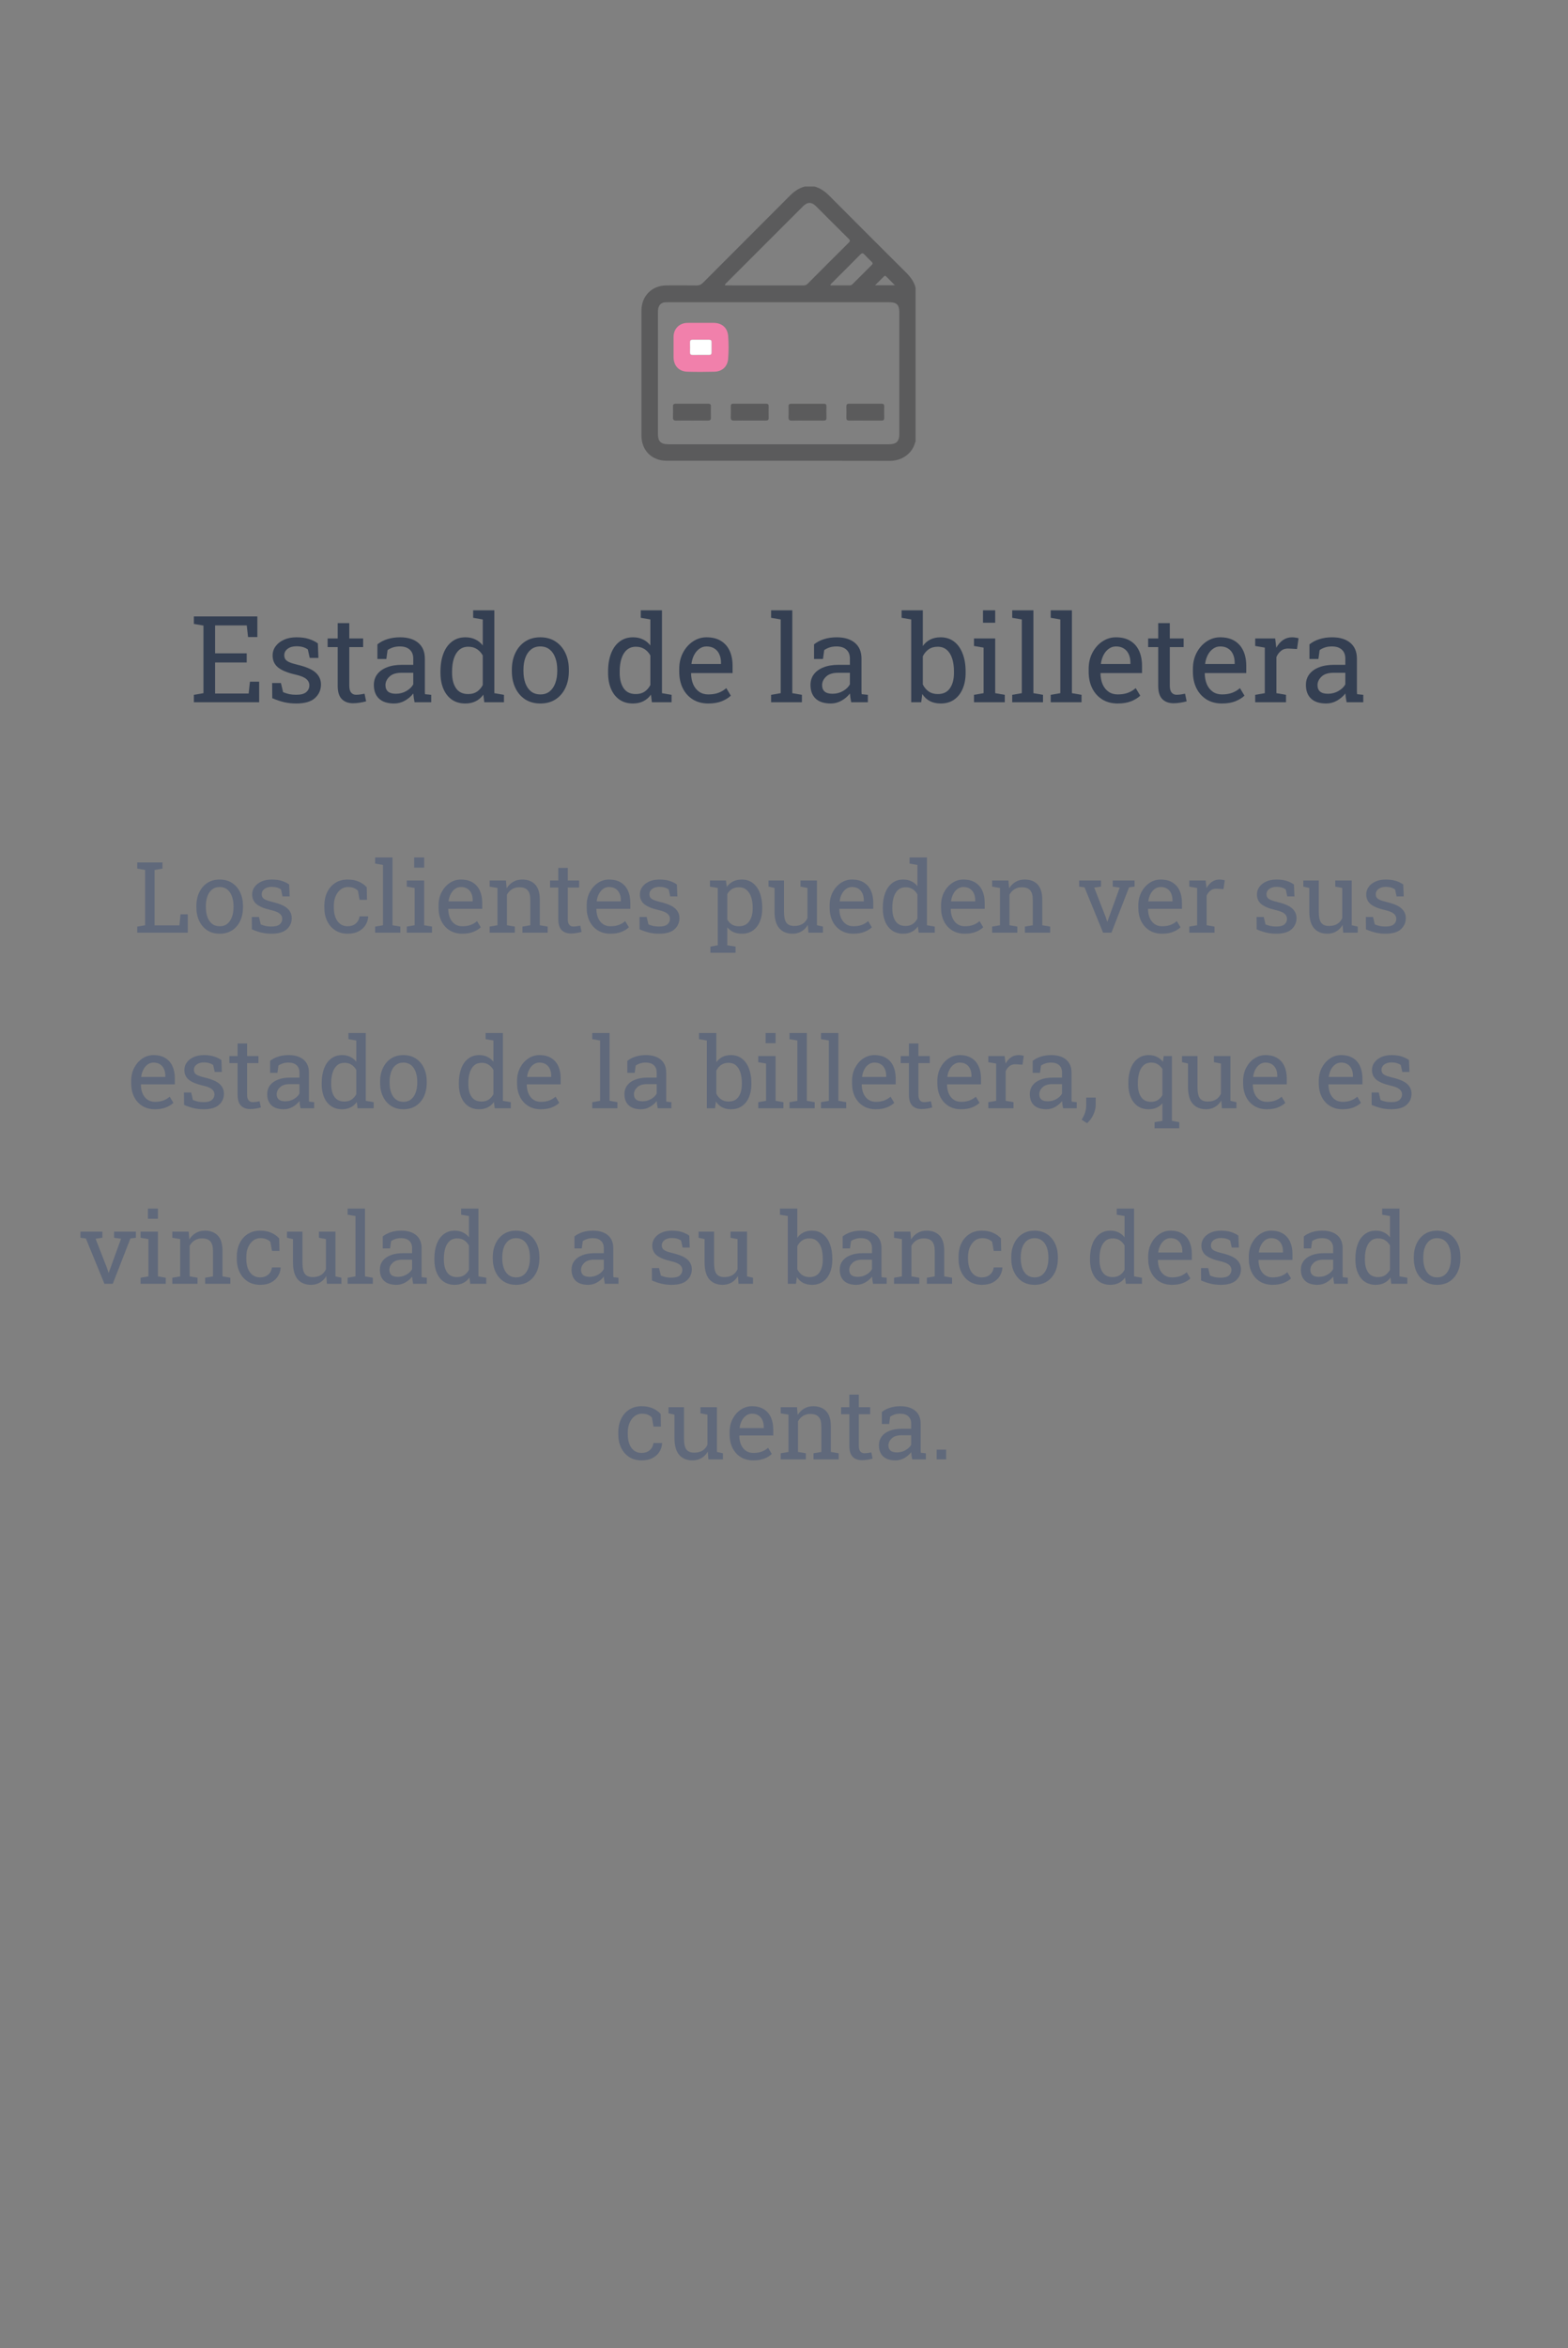 <svg width="286" height="428" viewBox="0 0 286 428" fill="none" xmlns="http://www.w3.org/2000/svg">
<rect x="0" y="0" width="286" height="428" fill="#808080" stroke="none"/>
<path d="M35.362 128V126.646L37.113 126.346V114.024L35.362 113.724V112.359H46.942V116.119H45.245L45.009 113.992H39.23V119.084H44.998V120.749H39.23V126.41H45.352L45.589 124.251H47.275V128H35.362Z" fill="#343F52"/>
<path d="M54.022 128.226C53.241 128.226 52.51 128.147 51.83 127.989C51.15 127.832 50.426 127.588 49.66 127.259L49.639 124.498H51.239L51.637 126.163C52.038 126.328 52.425 126.45 52.797 126.528C53.176 126.6 53.585 126.636 54.022 126.636C54.881 126.636 55.497 126.471 55.869 126.142C56.242 125.812 56.428 125.404 56.428 124.917C56.428 124.459 56.238 124.072 55.858 123.757C55.486 123.435 54.806 123.162 53.817 122.94C52.414 122.618 51.379 122.188 50.713 121.651C50.054 121.107 49.725 120.384 49.725 119.481C49.725 118.851 49.907 118.289 50.273 117.795C50.638 117.294 51.146 116.896 51.798 116.603C52.45 116.309 53.209 116.162 54.075 116.162C54.956 116.162 55.708 116.262 56.331 116.463C56.961 116.663 57.509 116.932 57.975 117.269L58.082 119.922H56.492L56.148 118.375C55.898 118.189 55.601 118.046 55.257 117.945C54.913 117.845 54.519 117.795 54.075 117.795C53.416 117.795 52.879 117.949 52.464 118.257C52.056 118.565 51.852 118.951 51.852 119.417C51.852 119.689 51.909 119.925 52.023 120.126C52.145 120.326 52.374 120.509 52.711 120.674C53.047 120.831 53.542 120.989 54.193 121.146C55.812 121.526 56.94 122.009 57.577 122.597C58.222 123.184 58.544 123.907 58.544 124.767C58.544 125.748 58.179 126.571 57.448 127.237C56.725 127.896 55.583 128.226 54.022 128.226Z" fill="#343F52"/>
<path d="M64.398 128.183C63.539 128.183 62.855 127.932 62.347 127.431C61.845 126.922 61.595 126.113 61.595 125.003V117.945H59.758V116.377H61.595V113.573H63.711V116.377H66.235V117.945H63.711V125.003C63.711 125.562 63.822 125.973 64.044 126.238C64.266 126.503 64.563 126.636 64.936 126.636C65.186 126.636 65.466 126.614 65.773 126.571C66.081 126.521 66.321 126.478 66.493 126.442L66.783 127.828C66.475 127.921 66.096 128.004 65.644 128.075C65.201 128.147 64.785 128.183 64.398 128.183Z" fill="#343F52"/>
<path d="M71.897 128.226C70.686 128.226 69.766 127.932 69.136 127.345C68.505 126.75 68.19 125.916 68.19 124.842C68.19 124.104 68.391 123.463 68.792 122.919C69.2 122.368 69.787 121.941 70.554 121.641C71.32 121.333 72.237 121.179 73.304 121.179H75.377V120.04C75.377 119.338 75.162 118.794 74.732 118.407C74.31 118.021 73.712 117.827 72.939 117.827C72.451 117.827 72.029 117.888 71.671 118.01C71.313 118.124 70.987 118.285 70.693 118.493L70.468 120.115H68.835V117.451C69.358 117.029 69.966 116.71 70.661 116.495C71.356 116.273 72.126 116.162 72.971 116.162C74.382 116.162 75.488 116.499 76.29 117.172C77.092 117.845 77.493 118.808 77.493 120.062V125.658C77.493 125.809 77.493 125.955 77.493 126.099C77.5 126.242 77.511 126.385 77.525 126.528L78.653 126.646V128H75.613C75.549 127.685 75.499 127.402 75.463 127.151C75.427 126.901 75.402 126.65 75.388 126.399C74.98 126.922 74.467 127.359 73.852 127.71C73.243 128.054 72.591 128.226 71.897 128.226ZM72.208 126.453C72.91 126.453 73.551 126.285 74.131 125.948C74.711 125.612 75.126 125.207 75.377 124.734V122.629H73.228C72.255 122.629 71.524 122.862 71.037 123.327C70.55 123.793 70.307 124.312 70.307 124.885C70.307 125.393 70.464 125.784 70.779 126.056C71.094 126.321 71.571 126.453 72.208 126.453Z" fill="#343F52"/>
<path d="M84.862 128.226C83.917 128.226 83.104 127.993 82.424 127.527C81.751 127.055 81.235 126.399 80.877 125.562C80.519 124.724 80.34 123.746 80.34 122.629V122.403C80.34 121.157 80.519 120.065 80.877 119.127C81.235 118.189 81.754 117.462 82.435 116.946C83.115 116.424 83.931 116.162 84.884 116.162C85.571 116.162 86.176 116.291 86.699 116.549C87.229 116.799 87.68 117.165 88.053 117.645V112.907L86.302 112.606V111.242H90.169V126.346L91.92 126.646V128H88.332L88.16 126.614C87.781 127.144 87.315 127.545 86.764 127.817C86.219 128.09 85.586 128.226 84.862 128.226ZM85.399 126.507C86.03 126.507 86.56 126.364 86.989 126.077C87.419 125.791 87.773 125.386 88.053 124.863V119.471C87.781 118.984 87.426 118.597 86.989 118.311C86.552 118.024 86.03 117.881 85.421 117.881C84.748 117.881 84.193 118.074 83.756 118.461C83.319 118.84 82.993 119.37 82.778 120.051C82.564 120.724 82.456 121.508 82.456 122.403V122.629C82.456 123.796 82.696 124.734 83.176 125.443C83.656 126.152 84.397 126.507 85.399 126.507Z" fill="#343F52"/>
<path d="M98.569 128.226C97.495 128.226 96.568 127.975 95.787 127.474C95.014 126.965 94.416 126.267 93.993 125.379C93.571 124.484 93.359 123.463 93.359 122.317V122.081C93.359 120.935 93.571 119.918 93.993 119.03C94.416 118.135 95.014 117.433 95.787 116.925C96.568 116.416 97.488 116.162 98.548 116.162C99.622 116.162 100.546 116.416 101.319 116.925C102.1 117.433 102.701 118.132 103.124 119.02C103.547 119.908 103.758 120.928 103.758 122.081V122.317C103.758 123.47 103.547 124.494 103.124 125.39C102.701 126.278 102.104 126.972 101.33 127.474C100.557 127.975 99.636 128.226 98.569 128.226ZM98.569 126.571C99.243 126.571 99.805 126.389 100.256 126.023C100.714 125.651 101.058 125.146 101.287 124.509C101.523 123.864 101.642 123.134 101.642 122.317V122.081C101.642 121.265 101.523 120.538 101.287 119.9C101.058 119.256 100.714 118.751 100.256 118.386C99.797 118.013 99.228 117.827 98.548 117.827C97.875 117.827 97.309 118.013 96.851 118.386C96.392 118.751 96.049 119.256 95.819 119.9C95.59 120.538 95.476 121.265 95.476 122.081V122.317C95.476 123.134 95.59 123.864 95.819 124.509C96.049 125.146 96.392 125.651 96.851 126.023C97.316 126.389 97.889 126.571 98.569 126.571Z" fill="#343F52"/>
<path d="M115.435 128.226C114.489 128.226 113.676 127.993 112.996 127.527C112.323 127.055 111.807 126.399 111.449 125.562C111.091 124.724 110.912 123.746 110.912 122.629V122.403C110.912 121.157 111.091 120.065 111.449 119.127C111.807 118.189 112.326 117.462 113.007 116.946C113.687 116.424 114.504 116.162 115.456 116.162C116.144 116.162 116.749 116.291 117.271 116.549C117.801 116.799 118.253 117.165 118.625 117.645V112.907L116.874 112.606V111.242H120.741V126.346L122.492 126.646V128H118.904L118.732 126.614C118.353 127.144 117.887 127.545 117.336 127.817C116.792 128.09 116.158 128.226 115.435 128.226ZM115.972 126.507C116.602 126.507 117.132 126.364 117.562 126.077C117.991 125.791 118.346 125.386 118.625 124.863V119.471C118.353 118.984 117.998 118.597 117.562 118.311C117.125 118.024 116.602 117.881 115.993 117.881C115.32 117.881 114.765 118.074 114.328 118.461C113.891 118.84 113.565 119.37 113.351 120.051C113.136 120.724 113.028 121.508 113.028 122.403V122.629C113.028 123.796 113.268 124.734 113.748 125.443C114.228 126.152 114.969 126.507 115.972 126.507Z" fill="#343F52"/>
<path d="M129.185 128.226C128.11 128.226 127.176 127.982 126.381 127.495C125.586 127.001 124.97 126.317 124.533 125.443C124.104 124.57 123.889 123.56 123.889 122.414V121.941C123.889 120.839 124.114 119.854 124.565 118.987C125.024 118.114 125.629 117.426 126.381 116.925C127.14 116.416 127.967 116.162 128.862 116.162C129.908 116.162 130.782 116.377 131.483 116.807C132.192 117.236 132.726 117.841 133.084 118.622C133.442 119.396 133.621 120.309 133.621 121.361V122.683H126.08L126.048 122.736C126.062 123.481 126.191 124.144 126.435 124.724C126.685 125.297 127.043 125.748 127.509 126.077C127.974 126.407 128.533 126.571 129.185 126.571C129.901 126.571 130.527 126.471 131.064 126.271C131.609 126.063 132.078 125.78 132.472 125.422L133.299 126.797C132.883 127.198 132.332 127.538 131.645 127.817C130.964 128.09 130.144 128.226 129.185 128.226ZM126.145 121.028H131.505V120.749C131.505 120.19 131.405 119.693 131.204 119.256C131.011 118.812 130.717 118.465 130.323 118.214C129.937 117.956 129.45 117.827 128.862 117.827C128.39 117.827 127.96 117.967 127.573 118.246C127.187 118.518 126.868 118.891 126.617 119.363C126.367 119.836 126.202 120.373 126.123 120.975L126.145 121.028Z" fill="#343F52"/>
<path d="M140.646 128V126.646L142.397 126.346V112.907L140.646 112.606V111.242H144.514V126.346L146.265 126.646V128H140.646Z" fill="#343F52"/>
<path d="M151.539 128.226C150.329 128.226 149.409 127.932 148.778 127.345C148.148 126.75 147.833 125.916 147.833 124.842C147.833 124.104 148.034 123.463 148.435 122.919C148.843 122.368 149.43 121.941 150.196 121.641C150.963 121.333 151.879 121.179 152.946 121.179H155.02V120.04C155.02 119.338 154.805 118.794 154.375 118.407C153.952 118.021 153.354 117.827 152.581 117.827C152.094 117.827 151.672 117.888 151.313 118.01C150.955 118.124 150.63 118.285 150.336 118.493L150.11 120.115H148.478V117.451C149 117.029 149.609 116.71 150.304 116.495C150.998 116.273 151.768 116.162 152.613 116.162C154.024 116.162 155.131 116.499 155.933 117.172C156.735 117.845 157.136 118.808 157.136 120.062V125.658C157.136 125.809 157.136 125.955 157.136 126.099C157.143 126.242 157.154 126.385 157.168 126.528L158.296 126.646V128H155.256C155.191 127.685 155.141 127.402 155.105 127.151C155.07 126.901 155.045 126.65 155.03 126.399C154.622 126.922 154.11 127.359 153.494 127.71C152.885 128.054 152.234 128.226 151.539 128.226ZM151.851 126.453C152.552 126.453 153.193 126.285 153.773 125.948C154.354 125.612 154.769 125.207 155.02 124.734V122.629H152.871C151.897 122.629 151.167 122.862 150.68 123.327C150.193 123.793 149.949 124.312 149.949 124.885C149.949 125.393 150.107 125.784 150.422 126.056C150.737 126.321 151.213 126.453 151.851 126.453Z" fill="#343F52"/>
<path d="M171.595 128.226C170.836 128.226 170.177 128.082 169.618 127.796C169.06 127.502 168.594 127.073 168.222 126.507L168.028 128H166.202V112.907L164.451 112.606V111.242H168.318V117.752C168.684 117.236 169.135 116.842 169.672 116.57C170.216 116.298 170.85 116.162 171.573 116.162C172.533 116.162 173.349 116.424 174.022 116.946C174.703 117.462 175.222 118.189 175.58 119.127C175.945 120.065 176.128 121.157 176.128 122.403V122.629C176.128 123.746 175.945 124.724 175.58 125.562C175.222 126.399 174.703 127.055 174.022 127.527C173.349 127.993 172.54 128.226 171.595 128.226ZM171.058 126.507C172.053 126.507 172.791 126.152 173.271 125.443C173.757 124.734 174.001 123.796 174.001 122.629V122.403C174.001 121.508 173.894 120.724 173.679 120.051C173.464 119.37 173.138 118.84 172.701 118.461C172.264 118.074 171.709 117.881 171.036 117.881C170.384 117.881 169.833 118.038 169.382 118.354C168.938 118.669 168.583 119.091 168.318 119.621V124.756C168.583 125.293 168.941 125.719 169.393 126.034C169.851 126.349 170.406 126.507 171.058 126.507Z" fill="#343F52"/>
<path d="M177.653 128V126.646L179.404 126.346V118.042L177.653 117.741V116.377H181.521V126.346L183.271 126.646V128H177.653ZM179.297 113.509V111.242H181.521V113.509H179.297Z" fill="#343F52"/>
<path d="M184.625 128V126.646L186.376 126.346V112.907L184.625 112.606V111.242H188.492V126.346L190.243 126.646V128H184.625Z" fill="#343F52"/>
<path d="M191.65 128V126.646L193.401 126.346V112.907L191.65 112.606V111.242H195.518V126.346L197.269 126.646V128H191.65Z" fill="#343F52"/>
<path d="M203.864 128.226C202.79 128.226 201.855 127.982 201.061 127.495C200.266 127.001 199.65 126.317 199.213 125.443C198.783 124.57 198.568 123.56 198.568 122.414V121.941C198.568 120.839 198.794 119.854 199.245 118.987C199.703 118.114 200.309 117.426 201.061 116.925C201.82 116.416 202.647 116.162 203.542 116.162C204.588 116.162 205.461 116.377 206.163 116.807C206.872 117.236 207.406 117.841 207.764 118.622C208.122 119.396 208.301 120.309 208.301 121.361V122.683H200.76L200.728 122.736C200.742 123.481 200.871 124.144 201.114 124.724C201.365 125.297 201.723 125.748 202.188 126.077C202.654 126.407 203.213 126.571 203.864 126.571C204.58 126.571 205.207 126.471 205.744 126.271C206.288 126.063 206.757 125.78 207.151 125.422L207.979 126.797C207.563 127.198 207.012 127.538 206.324 127.817C205.644 128.09 204.824 128.226 203.864 128.226ZM200.824 121.028H206.185V120.749C206.185 120.19 206.084 119.693 205.884 119.256C205.69 118.812 205.397 118.465 205.003 118.214C204.616 117.956 204.129 117.827 203.542 117.827C203.069 117.827 202.64 117.967 202.253 118.246C201.866 118.518 201.548 118.891 201.297 119.363C201.046 119.836 200.882 120.373 200.803 120.975L200.824 121.028Z" fill="#343F52"/>
<path d="M214.059 128.183C213.199 128.183 212.515 127.932 212.007 127.431C211.506 126.922 211.255 126.113 211.255 125.003V117.945H209.418V116.377H211.255V113.573H213.371V116.377H215.896V117.945H213.371V125.003C213.371 125.562 213.482 125.973 213.704 126.238C213.926 126.503 214.223 126.636 214.596 126.636C214.846 126.636 215.126 126.614 215.434 126.571C215.742 126.521 215.981 126.478 216.153 126.442L216.443 127.828C216.135 127.921 215.756 128.004 215.305 128.075C214.861 128.147 214.445 128.183 214.059 128.183Z" fill="#343F52"/>
<path d="M222.878 128.226C221.804 128.226 220.869 127.982 220.074 127.495C219.279 127.001 218.663 126.317 218.227 125.443C217.797 124.57 217.582 123.56 217.582 122.414V121.941C217.582 120.839 217.808 119.854 218.259 118.987C218.717 118.114 219.322 117.426 220.074 116.925C220.833 116.416 221.66 116.162 222.556 116.162C223.601 116.162 224.475 116.377 225.177 116.807C225.886 117.236 226.419 117.841 226.777 118.622C227.135 119.396 227.314 120.309 227.314 121.361V122.683H219.773L219.741 122.736C219.756 123.481 219.884 124.144 220.128 124.724C220.379 125.297 220.737 125.748 221.202 126.077C221.668 126.407 222.226 126.571 222.878 126.571C223.594 126.571 224.221 126.471 224.758 126.271C225.302 126.063 225.771 125.78 226.165 125.422L226.992 126.797C226.577 127.198 226.025 127.538 225.338 127.817C224.658 128.09 223.838 128.226 222.878 128.226ZM219.838 121.028H225.198V120.749C225.198 120.19 225.098 119.693 224.897 119.256C224.704 118.812 224.41 118.465 224.017 118.214C223.63 117.956 223.143 117.827 222.556 117.827C222.083 117.827 221.653 117.967 221.267 118.246C220.88 118.518 220.561 118.891 220.311 119.363C220.06 119.836 219.895 120.373 219.816 120.975L219.838 121.028Z" fill="#343F52"/>
<path d="M228.947 128V126.646L230.698 126.346V118.042L228.947 117.741V116.377H232.589L232.771 117.859L232.793 118.063C233.122 117.469 233.527 117.004 234.007 116.667C234.494 116.33 235.049 116.162 235.672 116.162C235.894 116.162 236.119 116.184 236.349 116.227C236.585 116.262 236.753 116.298 236.854 116.334L236.574 118.3L235.103 118.214C234.544 118.178 234.075 118.307 233.695 118.601C233.316 118.887 233.022 119.274 232.814 119.761V126.346L234.565 126.646V128H228.947Z" fill="#343F52"/>
<path d="M241.902 128.226C240.692 128.226 239.772 127.932 239.142 127.345C238.511 126.75 238.196 125.916 238.196 124.842C238.196 124.104 238.397 123.463 238.798 122.919C239.206 122.368 239.793 121.941 240.56 121.641C241.326 121.333 242.243 121.179 243.31 121.179H245.383V120.04C245.383 119.338 245.168 118.794 244.738 118.407C244.316 118.021 243.718 117.827 242.944 117.827C242.457 117.827 242.035 117.888 241.677 118.01C241.319 118.124 240.993 118.285 240.699 118.493L240.474 120.115H238.841V117.451C239.364 117.029 239.972 116.71 240.667 116.495C241.362 116.273 242.132 116.162 242.977 116.162C244.387 116.162 245.494 116.499 246.296 117.172C247.098 117.845 247.499 118.808 247.499 120.062V125.658C247.499 125.809 247.499 125.955 247.499 126.099C247.506 126.242 247.517 126.385 247.531 126.528L248.659 126.646V128H245.619C245.555 127.685 245.505 127.402 245.469 127.151C245.433 126.901 245.408 126.65 245.394 126.399C244.985 126.922 244.473 127.359 243.857 127.71C243.249 128.054 242.597 128.226 241.902 128.226ZM242.214 126.453C242.916 126.453 243.557 126.285 244.137 125.948C244.717 125.612 245.132 125.207 245.383 124.734V122.629H243.234C242.26 122.629 241.53 122.862 241.043 123.327C240.556 123.793 240.312 124.312 240.312 124.885C240.312 125.393 240.47 125.784 240.785 126.056C241.1 126.321 241.576 126.453 242.214 126.453Z" fill="#343F52"/>
<path d="M25.033 170V168.893L26.466 168.646V158.565L25.033 158.319V157.203H29.63V158.319L28.197 158.565V168.673H32.724L32.926 166.651H34.253V170H25.033Z" fill="#60697B"/>
<path d="M40.08 170.185C39.201 170.185 38.442 169.979 37.804 169.569C37.171 169.153 36.682 168.582 36.336 167.855C35.99 167.123 35.817 166.288 35.817 165.351V165.157C35.817 164.22 35.99 163.388 36.336 162.661C36.682 161.929 37.171 161.354 37.804 160.938C38.442 160.522 39.195 160.314 40.062 160.314C40.941 160.314 41.697 160.522 42.33 160.938C42.969 161.354 43.461 161.926 43.807 162.652C44.152 163.379 44.325 164.214 44.325 165.157V165.351C44.325 166.294 44.152 167.132 43.807 167.864C43.461 168.591 42.972 169.159 42.339 169.569C41.706 169.979 40.953 170.185 40.08 170.185ZM40.08 168.831C40.631 168.831 41.091 168.682 41.46 168.383C41.835 168.078 42.116 167.665 42.304 167.144C42.497 166.616 42.594 166.019 42.594 165.351V165.157C42.594 164.489 42.497 163.895 42.304 163.373C42.116 162.846 41.835 162.433 41.46 162.134C41.085 161.829 40.619 161.677 40.062 161.677C39.512 161.677 39.049 161.829 38.674 162.134C38.299 162.433 38.018 162.846 37.83 163.373C37.643 163.895 37.549 164.489 37.549 165.157V165.351C37.549 166.019 37.643 166.616 37.83 167.144C38.018 167.665 38.299 168.078 38.674 168.383C39.055 168.682 39.523 168.831 40.08 168.831Z" fill="#60697B"/>
<path d="M49.511 170.185C48.872 170.185 48.274 170.12 47.718 169.991C47.161 169.862 46.569 169.663 45.942 169.394L45.925 167.135H47.234L47.56 168.497C47.888 168.632 48.204 168.731 48.509 168.796C48.819 168.854 49.153 168.884 49.511 168.884C50.214 168.884 50.718 168.749 51.023 168.479C51.327 168.21 51.48 167.876 51.48 167.478C51.48 167.103 51.324 166.786 51.014 166.528C50.709 166.265 50.152 166.042 49.344 165.86C48.195 165.597 47.349 165.245 46.804 164.806C46.265 164.36 45.995 163.769 45.995 163.03C45.995 162.515 46.145 162.055 46.443 161.65C46.742 161.24 47.158 160.915 47.691 160.675C48.225 160.435 48.846 160.314 49.555 160.314C50.275 160.314 50.891 160.396 51.4 160.561C51.916 160.725 52.364 160.944 52.745 161.22L52.833 163.391H51.532L51.251 162.125C51.046 161.973 50.803 161.855 50.522 161.773C50.24 161.691 49.918 161.65 49.555 161.65C49.016 161.65 48.576 161.776 48.236 162.028C47.902 162.28 47.735 162.597 47.735 162.978C47.735 163.2 47.782 163.394 47.876 163.558C47.976 163.722 48.163 163.871 48.438 164.006C48.714 164.135 49.118 164.264 49.651 164.393C50.976 164.703 51.898 165.099 52.42 165.579C52.947 166.06 53.211 166.651 53.211 167.354C53.211 168.157 52.912 168.831 52.315 169.376C51.723 169.915 50.788 170.185 49.511 170.185Z" fill="#60697B"/>
<path d="M63.424 170.185C62.562 170.185 61.812 169.985 61.174 169.587C60.535 169.183 60.04 168.623 59.688 167.908C59.337 167.193 59.161 166.367 59.161 165.43V165.061C59.161 164.158 59.331 163.35 59.671 162.635C60.011 161.92 60.5 161.354 61.139 160.938C61.777 160.522 62.539 160.314 63.424 160.314C64.191 160.314 64.862 160.44 65.436 160.692C66.017 160.944 66.503 161.29 66.895 161.729L66.939 164.015H65.586L65.287 162.354C65.088 162.148 64.839 161.984 64.54 161.861C64.241 161.738 63.89 161.677 63.485 161.677C62.97 161.677 62.516 161.829 62.123 162.134C61.736 162.438 61.435 162.846 61.218 163.355C61.001 163.865 60.893 164.434 60.893 165.061V165.43C60.893 166.121 60.992 166.722 61.191 167.231C61.397 167.741 61.687 168.137 62.062 168.418C62.442 168.693 62.894 168.831 63.415 168.831C64.001 168.831 64.487 168.67 64.874 168.348C65.261 168.025 65.498 167.583 65.586 167.021H67.142L67.159 167.073C67.13 167.618 66.969 168.128 66.676 168.603C66.383 169.077 65.964 169.461 65.419 169.754C64.88 170.041 64.215 170.185 63.424 170.185Z" fill="#60697B"/>
<path d="M68.425 170V168.893L69.857 168.646V157.651L68.425 157.405V156.289H71.589V168.646L73.022 168.893V170H68.425Z" fill="#60697B"/>
<path d="M74.199 170V168.893L75.632 168.646V161.853L74.199 161.606V160.49H77.363V168.646L78.796 168.893V170H74.199ZM75.544 158.144V156.289H77.363V158.144H75.544Z" fill="#60697B"/>
<path d="M84.324 170.185C83.445 170.185 82.681 169.985 82.03 169.587C81.38 169.183 80.876 168.623 80.519 167.908C80.167 167.193 79.991 166.367 79.991 165.43V165.043C79.991 164.141 80.176 163.335 80.545 162.626C80.92 161.911 81.415 161.349 82.03 160.938C82.651 160.522 83.328 160.314 84.061 160.314C84.916 160.314 85.631 160.49 86.205 160.842C86.785 161.193 87.222 161.688 87.515 162.327C87.808 162.96 87.954 163.707 87.954 164.568V165.649H81.784L81.758 165.693C81.769 166.303 81.875 166.845 82.074 167.319C82.279 167.788 82.572 168.157 82.953 168.427C83.334 168.696 83.791 168.831 84.324 168.831C84.91 168.831 85.423 168.749 85.862 168.585C86.308 168.415 86.691 168.184 87.014 167.891L87.69 169.016C87.351 169.344 86.899 169.622 86.337 169.851C85.78 170.073 85.109 170.185 84.324 170.185ZM81.837 164.296H86.223V164.067C86.223 163.61 86.141 163.203 85.977 162.846C85.818 162.482 85.578 162.198 85.256 161.993C84.939 161.782 84.541 161.677 84.061 161.677C83.674 161.677 83.322 161.791 83.006 162.02C82.689 162.242 82.429 162.547 82.224 162.934C82.019 163.32 81.884 163.76 81.819 164.252L81.837 164.296Z" fill="#60697B"/>
<path d="M89.308 170V168.893L90.74 168.646V161.853L89.308 161.606V160.49H92.287L92.41 161.905C92.727 161.401 93.122 161.012 93.597 160.736C94.077 160.455 94.622 160.314 95.231 160.314C96.257 160.314 97.051 160.616 97.613 161.22C98.176 161.817 98.457 162.743 98.457 163.997V168.646L99.89 168.893V170H95.293V168.893L96.726 168.646V164.032C96.726 163.194 96.559 162.6 96.225 162.248C95.897 161.896 95.393 161.721 94.713 161.721C94.215 161.721 93.772 161.841 93.386 162.081C93.005 162.321 92.7 162.649 92.472 163.065V168.646L93.904 168.893V170H89.308Z" fill="#60697B"/>
<path d="M104.126 170.149C103.423 170.149 102.863 169.944 102.447 169.534C102.037 169.118 101.832 168.456 101.832 167.548V161.773H100.329V160.49H101.832V158.196H103.563V160.49H105.629V161.773H103.563V167.548C103.563 168.005 103.654 168.342 103.836 168.559C104.018 168.775 104.261 168.884 104.565 168.884C104.771 168.884 104.999 168.866 105.251 168.831C105.503 168.79 105.699 168.755 105.84 168.726L106.077 169.859C105.825 169.936 105.515 170.003 105.146 170.062C104.782 170.12 104.442 170.149 104.126 170.149Z" fill="#60697B"/>
<path d="M111.342 170.185C110.463 170.185 109.698 169.985 109.048 169.587C108.397 169.183 107.894 168.623 107.536 167.908C107.185 167.193 107.009 166.367 107.009 165.43V165.043C107.009 164.141 107.193 163.335 107.562 162.626C107.938 161.911 108.433 161.349 109.048 160.938C109.669 160.522 110.346 160.314 111.078 160.314C111.934 160.314 112.648 160.49 113.223 160.842C113.803 161.193 114.239 161.688 114.532 162.327C114.825 162.96 114.972 163.707 114.972 164.568V165.649H108.802L108.775 165.693C108.787 166.303 108.893 166.845 109.092 167.319C109.297 167.788 109.59 168.157 109.971 168.427C110.352 168.696 110.809 168.831 111.342 168.831C111.928 168.831 112.44 168.749 112.88 168.585C113.325 168.415 113.709 168.184 114.031 167.891L114.708 169.016C114.368 169.344 113.917 169.622 113.354 169.851C112.798 170.073 112.127 170.185 111.342 170.185ZM108.854 164.296H113.24V164.067C113.24 163.61 113.158 163.203 112.994 162.846C112.836 162.482 112.596 162.198 112.273 161.993C111.957 161.782 111.559 161.677 111.078 161.677C110.691 161.677 110.34 161.791 110.023 162.02C109.707 162.242 109.446 162.547 109.241 162.934C109.036 163.32 108.901 163.76 108.837 164.252L108.854 164.296Z" fill="#60697B"/>
<path d="M120.228 170.185C119.589 170.185 118.991 170.12 118.435 169.991C117.878 169.862 117.286 169.663 116.659 169.394L116.642 167.135H117.951L118.276 168.497C118.604 168.632 118.921 168.731 119.226 168.796C119.536 168.854 119.87 168.884 120.228 168.884C120.931 168.884 121.435 168.749 121.739 168.479C122.044 168.21 122.196 167.876 122.196 167.478C122.196 167.103 122.041 166.786 121.73 166.528C121.426 166.265 120.869 166.042 120.061 165.86C118.912 165.597 118.065 165.245 117.521 164.806C116.981 164.36 116.712 163.769 116.712 163.03C116.712 162.515 116.861 162.055 117.16 161.65C117.459 161.24 117.875 160.915 118.408 160.675C118.941 160.435 119.562 160.314 120.271 160.314C120.992 160.314 121.607 160.396 122.117 160.561C122.633 160.725 123.081 160.944 123.462 161.22L123.55 163.391H122.249L121.968 162.125C121.763 161.973 121.52 161.855 121.238 161.773C120.957 161.691 120.635 161.65 120.271 161.65C119.732 161.65 119.293 161.776 118.953 162.028C118.619 162.28 118.452 162.597 118.452 162.978C118.452 163.2 118.499 163.394 118.593 163.558C118.692 163.722 118.88 163.871 119.155 164.006C119.431 164.135 119.835 164.264 120.368 164.393C121.692 164.703 122.615 165.099 123.137 165.579C123.664 166.06 123.928 166.651 123.928 167.354C123.928 168.157 123.629 168.831 123.031 169.376C122.439 169.915 121.505 170.185 120.228 170.185Z" fill="#60697B"/>
<path d="M129.579 173.656V172.54L130.924 172.294V161.853L129.491 161.606V160.49H132.409L132.567 161.65C132.884 161.217 133.268 160.886 133.719 160.657C134.176 160.429 134.703 160.314 135.301 160.314C136.086 160.314 136.757 160.528 137.313 160.956C137.87 161.378 138.295 161.973 138.588 162.74C138.881 163.502 139.027 164.396 139.027 165.421V165.605C139.027 166.52 138.878 167.319 138.579 168.005C138.286 168.69 137.864 169.227 137.313 169.613C136.763 169.994 136.101 170.185 135.327 170.185C134.741 170.185 134.226 170.088 133.78 169.895C133.341 169.695 132.966 169.402 132.655 169.016V172.294L134.167 172.54V173.656H129.579ZM134.791 168.831C135.611 168.831 136.232 168.532 136.654 167.935C137.076 167.337 137.287 166.561 137.287 165.605V165.421C137.287 164.694 137.193 164.056 137.006 163.505C136.818 162.948 136.537 162.512 136.162 162.195C135.793 161.879 135.33 161.721 134.773 161.721C134.281 161.721 133.859 161.832 133.508 162.055C133.156 162.277 132.872 162.582 132.655 162.969V167.601C132.872 167.993 133.153 168.298 133.499 168.515C133.851 168.726 134.281 168.831 134.791 168.831Z" fill="#60697B"/>
<path d="M144.556 170.185C143.524 170.185 142.719 169.854 142.139 169.191C141.559 168.529 141.269 167.498 141.269 166.098V161.853L140.179 161.606V160.49H143V166.115C143 167.129 143.149 167.826 143.448 168.207C143.747 168.588 144.213 168.778 144.846 168.778C145.461 168.778 145.968 168.655 146.366 168.409C146.771 168.157 147.075 167.803 147.28 167.346V161.853L146.006 161.606V160.49H149.012V168.646L150.102 168.893V170H147.456L147.342 168.594C147.043 169.104 146.656 169.496 146.182 169.771C145.713 170.047 145.171 170.185 144.556 170.185Z" fill="#60697B"/>
<path d="M155.656 170.185C154.777 170.185 154.013 169.985 153.362 169.587C152.712 169.183 152.208 168.623 151.851 167.908C151.499 167.193 151.323 166.367 151.323 165.43V165.043C151.323 164.141 151.508 163.335 151.877 162.626C152.252 161.911 152.747 161.349 153.362 160.938C153.983 160.522 154.66 160.314 155.393 160.314C156.248 160.314 156.963 160.49 157.537 160.842C158.117 161.193 158.554 161.688 158.847 162.327C159.14 162.96 159.286 163.707 159.286 164.568V165.649H153.116L153.09 165.693C153.102 166.303 153.207 166.845 153.406 167.319C153.611 167.788 153.904 168.157 154.285 168.427C154.666 168.696 155.123 168.831 155.656 168.831C156.242 168.831 156.755 168.749 157.194 168.585C157.64 168.415 158.023 168.184 158.346 167.891L159.022 169.016C158.683 169.344 158.231 169.622 157.669 169.851C157.112 170.073 156.441 170.185 155.656 170.185ZM153.169 164.296H157.555V164.067C157.555 163.61 157.473 163.203 157.309 162.846C157.15 162.482 156.91 162.198 156.588 161.993C156.271 161.782 155.873 161.677 155.393 161.677C155.006 161.677 154.654 161.791 154.338 162.02C154.021 162.242 153.761 162.547 153.556 162.934C153.351 163.32 153.216 163.76 153.151 164.252L153.169 164.296Z" fill="#60697B"/>
<path d="M164.727 170.185C163.953 170.185 163.288 169.994 162.731 169.613C162.181 169.227 161.759 168.69 161.466 168.005C161.173 167.319 161.026 166.52 161.026 165.605V165.421C161.026 164.401 161.173 163.508 161.466 162.74C161.759 161.973 162.184 161.378 162.74 160.956C163.297 160.528 163.965 160.314 164.744 160.314C165.307 160.314 165.802 160.42 166.229 160.631C166.663 160.836 167.032 161.135 167.337 161.527V157.651L165.904 157.405V156.289H169.068V168.646L170.501 168.893V170H167.565L167.425 168.866C167.114 169.3 166.733 169.628 166.282 169.851C165.837 170.073 165.318 170.185 164.727 170.185ZM165.166 168.778C165.682 168.778 166.115 168.661 166.467 168.427C166.818 168.192 167.108 167.861 167.337 167.434V163.021C167.114 162.623 166.824 162.307 166.467 162.072C166.109 161.838 165.682 161.721 165.184 161.721C164.633 161.721 164.179 161.879 163.821 162.195C163.464 162.506 163.197 162.939 163.021 163.496C162.846 164.047 162.758 164.688 162.758 165.421V165.605C162.758 166.561 162.954 167.328 163.347 167.908C163.739 168.488 164.346 168.778 165.166 168.778Z" fill="#60697B"/>
<path d="M175.977 170.185C175.098 170.185 174.333 169.985 173.683 169.587C173.032 169.183 172.528 168.623 172.171 167.908C171.819 167.193 171.644 166.367 171.644 165.43V165.043C171.644 164.141 171.828 163.335 172.197 162.626C172.572 161.911 173.067 161.349 173.683 160.938C174.304 160.522 174.98 160.314 175.713 160.314C176.568 160.314 177.283 160.49 177.857 160.842C178.438 161.193 178.874 161.688 179.167 162.327C179.46 162.96 179.606 163.707 179.606 164.568V165.649H173.437L173.41 165.693C173.422 166.303 173.527 166.845 173.727 167.319C173.932 167.788 174.225 168.157 174.605 168.427C174.986 168.696 175.443 168.831 175.977 168.831C176.562 168.831 177.075 168.749 177.515 168.585C177.96 168.415 178.344 168.184 178.666 167.891L179.343 169.016C179.003 169.344 178.552 169.622 177.989 169.851C177.433 170.073 176.762 170.185 175.977 170.185ZM173.489 164.296H177.875V164.067C177.875 163.61 177.793 163.203 177.629 162.846C177.471 162.482 177.23 162.198 176.908 161.993C176.592 161.782 176.193 161.677 175.713 161.677C175.326 161.677 174.975 161.791 174.658 162.02C174.342 162.242 174.081 162.547 173.876 162.934C173.671 163.32 173.536 163.76 173.472 164.252L173.489 164.296Z" fill="#60697B"/>
<path d="M180.96 170V168.893L182.393 168.646V161.853L180.96 161.606V160.49H183.939L184.062 161.905C184.379 161.401 184.774 161.012 185.249 160.736C185.729 160.455 186.274 160.314 186.884 160.314C187.909 160.314 188.703 160.616 189.266 161.22C189.828 161.817 190.109 162.743 190.109 163.997V168.646L191.542 168.893V170H186.945V168.893L188.378 168.646V164.032C188.378 163.194 188.211 162.6 187.877 162.248C187.549 161.896 187.045 161.721 186.365 161.721C185.867 161.721 185.425 161.841 185.038 162.081C184.657 162.321 184.353 162.649 184.124 163.065V168.646L185.557 168.893V170H180.96Z" fill="#60697B"/>
<path d="M201.201 170L197.817 161.738L196.833 161.606V160.49H200.823V161.606L199.584 161.782L201.693 167.196L201.939 167.961H201.992L202.273 167.196L204.233 161.782L202.959 161.606V160.49H206.94V161.606L205.938 161.738L202.722 170H201.201Z" fill="#60697B"/>
<path d="M211.959 170.185C211.08 170.185 210.315 169.985 209.665 169.587C209.015 169.183 208.511 168.623 208.153 167.908C207.802 167.193 207.626 166.367 207.626 165.43V165.043C207.626 164.141 207.811 163.335 208.18 162.626C208.555 161.911 209.05 161.349 209.665 160.938C210.286 160.522 210.963 160.314 211.695 160.314C212.551 160.314 213.266 160.49 213.84 160.842C214.42 161.193 214.856 161.688 215.149 162.327C215.442 162.96 215.589 163.707 215.589 164.568V165.649H209.419L209.393 165.693C209.404 166.303 209.51 166.845 209.709 167.319C209.914 167.788 210.207 168.157 210.588 168.427C210.969 168.696 211.426 168.831 211.959 168.831C212.545 168.831 213.058 168.749 213.497 168.585C213.942 168.415 214.326 168.184 214.648 167.891L215.325 169.016C214.985 169.344 214.534 169.622 213.972 169.851C213.415 170.073 212.744 170.185 211.959 170.185ZM209.472 164.296H213.857V164.067C213.857 163.61 213.775 163.203 213.611 162.846C213.453 162.482 213.213 162.198 212.891 161.993C212.574 161.782 212.176 161.677 211.695 161.677C211.309 161.677 210.957 161.791 210.641 162.02C210.324 162.242 210.063 162.547 209.858 162.934C209.653 163.32 209.519 163.76 209.454 164.252L209.472 164.296Z" fill="#60697B"/>
<path d="M216.925 170V168.893L218.357 168.646V161.853L216.925 161.606V160.49H219.904L220.054 161.703L220.071 161.87C220.341 161.384 220.672 161.003 221.064 160.728C221.463 160.452 221.917 160.314 222.427 160.314C222.608 160.314 222.793 160.332 222.98 160.367C223.174 160.396 223.312 160.426 223.394 160.455L223.165 162.063L221.961 161.993C221.504 161.964 221.12 162.069 220.81 162.31C220.499 162.544 220.259 162.86 220.089 163.259V168.646L221.521 168.893V170H216.925Z" fill="#60697B"/>
<path d="M232.78 170.185C232.142 170.185 231.544 170.12 230.987 169.991C230.431 169.862 229.839 169.663 229.212 169.394L229.194 167.135H230.504L230.829 168.497C231.157 168.632 231.474 168.731 231.778 168.796C232.089 168.854 232.423 168.884 232.78 168.884C233.483 168.884 233.987 168.749 234.292 168.479C234.597 168.21 234.749 167.876 234.749 167.478C234.749 167.103 234.594 166.786 234.283 166.528C233.979 166.265 233.422 166.042 232.613 165.86C231.465 165.597 230.618 165.245 230.073 164.806C229.534 164.36 229.265 163.769 229.265 163.03C229.265 162.515 229.414 162.055 229.713 161.65C230.012 161.24 230.428 160.915 230.961 160.675C231.494 160.435 232.115 160.314 232.824 160.314C233.545 160.314 234.16 160.396 234.67 160.561C235.186 160.725 235.634 160.944 236.015 161.22L236.103 163.391H234.802L234.521 162.125C234.315 161.973 234.072 161.855 233.791 161.773C233.51 161.691 233.188 161.65 232.824 161.65C232.285 161.65 231.846 161.776 231.506 162.028C231.172 162.28 231.005 162.597 231.005 162.978C231.005 163.2 231.052 163.394 231.146 163.558C231.245 163.722 231.433 163.871 231.708 164.006C231.983 164.135 232.388 164.264 232.921 164.393C234.245 164.703 235.168 165.099 235.689 165.579C236.217 166.06 236.48 166.651 236.48 167.354C236.48 168.157 236.182 168.831 235.584 169.376C234.992 169.915 234.058 170.185 232.78 170.185Z" fill="#60697B"/>
<path d="M242.097 170.185C241.065 170.185 240.26 169.854 239.68 169.191C239.1 168.529 238.81 167.498 238.81 166.098V161.853L237.72 161.606V160.49H240.541V166.115C240.541 167.129 240.69 167.826 240.989 168.207C241.288 168.588 241.754 168.778 242.387 168.778C243.002 168.778 243.509 168.655 243.907 168.409C244.312 168.157 244.616 167.803 244.821 167.346V161.853L243.547 161.606V160.49H246.553V168.646L247.643 168.893V170H244.997L244.883 168.594C244.584 169.104 244.197 169.496 243.723 169.771C243.254 170.047 242.712 170.185 242.097 170.185Z" fill="#60697B"/>
<path d="M252.714 170.185C252.075 170.185 251.478 170.12 250.921 169.991C250.364 169.862 249.772 169.663 249.146 169.394L249.128 167.135H250.438L250.763 168.497C251.091 168.632 251.407 168.731 251.712 168.796C252.022 168.854 252.356 168.884 252.714 168.884C253.417 168.884 253.921 168.749 254.226 168.479C254.53 168.21 254.683 167.876 254.683 167.478C254.683 167.103 254.527 166.786 254.217 166.528C253.912 166.265 253.355 166.042 252.547 165.86C251.398 165.597 250.552 165.245 250.007 164.806C249.468 164.36 249.198 163.769 249.198 163.03C249.198 162.515 249.348 162.055 249.646 161.65C249.945 161.24 250.361 160.915 250.895 160.675C251.428 160.435 252.049 160.314 252.758 160.314C253.479 160.314 254.094 160.396 254.604 160.561C255.119 160.725 255.567 160.944 255.948 161.22L256.036 163.391H254.735L254.454 162.125C254.249 161.973 254.006 161.855 253.725 161.773C253.443 161.691 253.121 161.65 252.758 161.65C252.219 161.65 251.779 161.776 251.439 162.028C251.105 162.28 250.938 162.597 250.938 162.978C250.938 163.2 250.985 163.394 251.079 163.558C251.179 163.722 251.366 163.871 251.642 164.006C251.917 164.135 252.321 164.264 252.854 164.393C254.179 164.703 255.102 165.099 255.623 165.579C256.15 166.06 256.414 166.651 256.414 167.354C256.414 168.157 256.115 168.831 255.518 169.376C254.926 169.915 253.991 170.185 252.714 170.185Z" fill="#60697B"/>
<path d="M28.259 202.185C27.38 202.185 26.615 201.985 25.965 201.587C25.314 201.183 24.811 200.623 24.453 199.908C24.102 199.193 23.926 198.367 23.926 197.43V197.043C23.926 196.141 24.11 195.335 24.48 194.626C24.855 193.911 25.35 193.349 25.965 192.938C26.586 192.522 27.263 192.314 27.995 192.314C28.851 192.314 29.565 192.49 30.14 192.842C30.72 193.193 31.156 193.688 31.449 194.327C31.742 194.96 31.889 195.707 31.889 196.568V197.649H25.719L25.692 197.693C25.704 198.303 25.81 198.845 26.009 199.319C26.214 199.788 26.507 200.157 26.888 200.427C27.269 200.696 27.726 200.831 28.259 200.831C28.845 200.831 29.357 200.749 29.797 200.585C30.242 200.415 30.626 200.184 30.948 199.891L31.625 201.016C31.285 201.344 30.834 201.622 30.271 201.851C29.715 202.073 29.044 202.185 28.259 202.185ZM25.771 196.296H30.157V196.067C30.157 195.61 30.075 195.203 29.911 194.846C29.753 194.482 29.513 194.198 29.19 193.993C28.874 193.782 28.476 193.677 27.995 193.677C27.608 193.677 27.257 193.791 26.94 194.02C26.624 194.242 26.363 194.547 26.158 194.934C25.953 195.32 25.818 195.76 25.754 196.252L25.771 196.296Z" fill="#60697B"/>
<path d="M37.145 202.185C36.506 202.185 35.908 202.12 35.352 201.991C34.795 201.862 34.203 201.663 33.576 201.394L33.559 199.135H34.868L35.193 200.497C35.522 200.632 35.838 200.731 36.143 200.796C36.453 200.854 36.787 200.884 37.145 200.884C37.848 200.884 38.352 200.749 38.656 200.479C38.961 200.21 39.113 199.876 39.113 199.478C39.113 199.103 38.958 198.786 38.648 198.528C38.343 198.265 37.786 198.042 36.977 197.86C35.829 197.597 34.982 197.245 34.438 196.806C33.898 196.36 33.629 195.769 33.629 195.03C33.629 194.515 33.778 194.055 34.077 193.65C34.376 193.24 34.792 192.915 35.325 192.675C35.858 192.435 36.48 192.314 37.188 192.314C37.909 192.314 38.524 192.396 39.034 192.561C39.55 192.725 39.998 192.944 40.379 193.22L40.467 195.391H39.166L38.885 194.125C38.68 193.973 38.437 193.855 38.155 193.773C37.874 193.691 37.552 193.65 37.188 193.65C36.649 193.65 36.21 193.776 35.87 194.028C35.536 194.28 35.369 194.597 35.369 194.978C35.369 195.2 35.416 195.394 35.51 195.558C35.609 195.722 35.797 195.871 36.072 196.006C36.348 196.135 36.752 196.264 37.285 196.393C38.609 196.703 39.532 197.099 40.054 197.579C40.581 198.06 40.845 198.651 40.845 199.354C40.845 200.157 40.546 200.831 39.948 201.376C39.356 201.915 38.422 202.185 37.145 202.185Z" fill="#60697B"/>
<path d="M45.635 202.149C44.932 202.149 44.372 201.944 43.956 201.534C43.546 201.118 43.341 200.456 43.341 199.548V193.773H41.838V192.49H43.341V190.196H45.072V192.49H47.138V193.773H45.072V199.548C45.072 200.005 45.163 200.342 45.345 200.559C45.526 200.775 45.77 200.884 46.074 200.884C46.279 200.884 46.508 200.866 46.76 200.831C47.012 200.79 47.208 200.755 47.349 200.726L47.586 201.859C47.334 201.936 47.023 202.003 46.654 202.062C46.291 202.12 45.951 202.149 45.635 202.149Z" fill="#60697B"/>
<path d="M51.77 202.185C50.779 202.185 50.026 201.944 49.511 201.464C48.995 200.978 48.737 200.295 48.737 199.416C48.737 198.812 48.901 198.288 49.23 197.843C49.563 197.392 50.044 197.043 50.671 196.797C51.298 196.545 52.048 196.419 52.921 196.419H54.617V195.487C54.617 194.913 54.441 194.468 54.09 194.151C53.744 193.835 53.255 193.677 52.622 193.677C52.224 193.677 51.878 193.727 51.585 193.826C51.292 193.92 51.025 194.052 50.785 194.222L50.601 195.549H49.265V193.369C49.692 193.023 50.19 192.763 50.759 192.587C51.327 192.405 51.957 192.314 52.648 192.314C53.803 192.314 54.708 192.59 55.364 193.141C56.02 193.691 56.349 194.479 56.349 195.505V200.084C56.349 200.207 56.349 200.327 56.349 200.444C56.355 200.562 56.363 200.679 56.375 200.796L57.298 200.893V202H54.81C54.758 201.742 54.717 201.511 54.688 201.306C54.658 201.101 54.638 200.896 54.626 200.69C54.292 201.118 53.873 201.476 53.369 201.763C52.871 202.044 52.338 202.185 51.77 202.185ZM52.024 200.734C52.599 200.734 53.123 200.597 53.598 200.321C54.072 200.046 54.412 199.715 54.617 199.328V197.605H52.859C52.062 197.605 51.465 197.796 51.066 198.177C50.668 198.558 50.469 198.982 50.469 199.451C50.469 199.867 50.598 200.187 50.855 200.409C51.113 200.626 51.503 200.734 52.024 200.734Z" fill="#60697B"/>
<path d="M62.378 202.185C61.605 202.185 60.94 201.994 60.383 201.613C59.832 201.227 59.41 200.69 59.117 200.005C58.824 199.319 58.678 198.52 58.678 197.605V197.421C58.678 196.401 58.824 195.508 59.117 194.74C59.41 193.973 59.835 193.378 60.392 192.956C60.948 192.528 61.616 192.314 62.395 192.314C62.958 192.314 63.453 192.42 63.881 192.631C64.314 192.836 64.684 193.135 64.988 193.527V189.651L63.556 189.405V188.289H66.72V200.646L68.152 200.893V202H65.217L65.076 200.866C64.766 201.3 64.385 201.628 63.934 201.851C63.488 202.073 62.97 202.185 62.378 202.185ZM62.817 200.778C63.333 200.778 63.767 200.661 64.118 200.427C64.47 200.192 64.76 199.861 64.988 199.434V195.021C64.766 194.623 64.476 194.307 64.118 194.072C63.761 193.838 63.333 193.721 62.835 193.721C62.284 193.721 61.83 193.879 61.473 194.195C61.115 194.506 60.849 194.939 60.673 195.496C60.497 196.047 60.409 196.688 60.409 197.421V197.605C60.409 198.561 60.605 199.328 60.998 199.908C61.391 200.488 61.997 200.778 62.817 200.778Z" fill="#60697B"/>
<path d="M73.593 202.185C72.714 202.185 71.955 201.979 71.316 201.569C70.684 201.153 70.194 200.582 69.849 199.855C69.503 199.123 69.33 198.288 69.33 197.351V197.157C69.33 196.22 69.503 195.388 69.849 194.661C70.194 193.929 70.684 193.354 71.316 192.938C71.955 192.522 72.708 192.314 73.575 192.314C74.454 192.314 75.21 192.522 75.843 192.938C76.481 193.354 76.974 193.926 77.319 194.652C77.665 195.379 77.838 196.214 77.838 197.157V197.351C77.838 198.294 77.665 199.132 77.319 199.864C76.974 200.591 76.484 201.159 75.852 201.569C75.219 201.979 74.466 202.185 73.593 202.185ZM73.593 200.831C74.144 200.831 74.603 200.682 74.973 200.383C75.348 200.078 75.629 199.665 75.816 199.144C76.01 198.616 76.106 198.019 76.106 197.351V197.157C76.106 196.489 76.01 195.895 75.816 195.373C75.629 194.846 75.348 194.433 74.973 194.134C74.598 193.829 74.132 193.677 73.575 193.677C73.024 193.677 72.561 193.829 72.186 194.134C71.811 194.433 71.53 194.846 71.343 195.373C71.155 195.895 71.061 196.489 71.061 197.157V197.351C71.061 198.019 71.155 198.616 71.343 199.144C71.53 199.665 71.811 200.078 72.186 200.383C72.567 200.682 73.036 200.831 73.593 200.831Z" fill="#60697B"/>
<path d="M87.392 202.185C86.618 202.185 85.953 201.994 85.397 201.613C84.846 201.227 84.424 200.69 84.131 200.005C83.838 199.319 83.691 198.52 83.691 197.605V197.421C83.691 196.401 83.838 195.508 84.131 194.74C84.424 193.973 84.849 193.378 85.405 192.956C85.962 192.528 86.63 192.314 87.409 192.314C87.972 192.314 88.467 192.42 88.894 192.631C89.328 192.836 89.697 193.135 90.002 193.527V189.651L88.569 189.405V188.289H91.733V200.646L93.166 200.893V202H90.231L90.09 200.866C89.779 201.3 89.398 201.628 88.947 201.851C88.502 202.073 87.983 202.185 87.392 202.185ZM87.831 200.778C88.347 200.778 88.78 200.661 89.132 200.427C89.483 200.192 89.773 199.861 90.002 199.434V195.021C89.779 194.623 89.489 194.307 89.132 194.072C88.774 193.838 88.347 193.721 87.849 193.721C87.298 193.721 86.844 193.879 86.486 194.195C86.129 194.506 85.862 194.939 85.686 195.496C85.511 196.047 85.423 196.688 85.423 197.421V197.605C85.423 198.561 85.619 199.328 86.012 199.908C86.404 200.488 87.011 200.778 87.831 200.778Z" fill="#60697B"/>
<path d="M98.642 202.185C97.763 202.185 96.998 201.985 96.348 201.587C95.697 201.183 95.193 200.623 94.836 199.908C94.484 199.193 94.309 198.367 94.309 197.43V197.043C94.309 196.141 94.493 195.335 94.862 194.626C95.237 193.911 95.732 193.349 96.348 192.938C96.969 192.522 97.645 192.314 98.378 192.314C99.233 192.314 99.948 192.49 100.522 192.842C101.103 193.193 101.539 193.688 101.832 194.327C102.125 194.96 102.271 195.707 102.271 196.568V197.649H96.102L96.075 197.693C96.087 198.303 96.192 198.845 96.392 199.319C96.597 199.788 96.89 200.157 97.27 200.427C97.651 200.696 98.108 200.831 98.642 200.831C99.228 200.831 99.74 200.749 100.18 200.585C100.625 200.415 101.009 200.184 101.331 199.891L102.008 201.016C101.668 201.344 101.217 201.622 100.654 201.851C100.098 202.073 99.427 202.185 98.642 202.185ZM96.154 196.296H100.54V196.067C100.54 195.61 100.458 195.203 100.294 194.846C100.136 194.482 99.895 194.198 99.573 193.993C99.257 193.782 98.858 193.677 98.378 193.677C97.991 193.677 97.64 193.791 97.323 194.02C97.007 194.242 96.746 194.547 96.541 194.934C96.336 195.32 96.201 195.76 96.137 196.252L96.154 196.296Z" fill="#60697B"/>
<path d="M108.02 202V200.893L109.452 200.646V189.651L108.02 189.405V188.289H111.184V200.646L112.616 200.893V202H108.02Z" fill="#60697B"/>
<path d="M116.932 202.185C115.941 202.185 115.188 201.944 114.673 201.464C114.157 200.978 113.899 200.295 113.899 199.416C113.899 198.812 114.063 198.288 114.392 197.843C114.726 197.392 115.206 197.043 115.833 196.797C116.46 196.545 117.21 196.419 118.083 196.419H119.779V195.487C119.779 194.913 119.604 194.468 119.252 194.151C118.906 193.835 118.417 193.677 117.784 193.677C117.386 193.677 117.04 193.727 116.747 193.826C116.454 193.92 116.188 194.052 115.947 194.222L115.763 195.549H114.427V193.369C114.854 193.023 115.353 192.763 115.921 192.587C116.489 192.405 117.119 192.314 117.811 192.314C118.965 192.314 119.87 192.59 120.526 193.141C121.183 193.691 121.511 194.479 121.511 195.505V200.084C121.511 200.207 121.511 200.327 121.511 200.444C121.517 200.562 121.525 200.679 121.537 200.796L122.46 200.893V202H119.973C119.92 201.742 119.879 201.511 119.85 201.306C119.82 201.101 119.8 200.896 119.788 200.69C119.454 201.118 119.035 201.476 118.531 201.763C118.033 202.044 117.5 202.185 116.932 202.185ZM117.187 200.734C117.761 200.734 118.285 200.597 118.76 200.321C119.234 200.046 119.574 199.715 119.779 199.328V197.605H118.021C117.225 197.605 116.627 197.796 116.229 198.177C115.83 198.558 115.631 198.982 115.631 199.451C115.631 199.867 115.76 200.187 116.018 200.409C116.275 200.626 116.665 200.734 117.187 200.734Z" fill="#60697B"/>
<path d="M133.341 202.185C132.72 202.185 132.181 202.067 131.724 201.833C131.267 201.593 130.886 201.241 130.581 200.778L130.423 202H128.929V189.651L127.496 189.405V188.289H130.66V193.615C130.959 193.193 131.328 192.871 131.768 192.648C132.213 192.426 132.731 192.314 133.323 192.314C134.108 192.314 134.776 192.528 135.327 192.956C135.884 193.378 136.309 193.973 136.602 194.74C136.9 195.508 137.05 196.401 137.05 197.421V197.605C137.05 198.52 136.9 199.319 136.602 200.005C136.309 200.69 135.884 201.227 135.327 201.613C134.776 201.994 134.114 202.185 133.341 202.185ZM132.901 200.778C133.716 200.778 134.319 200.488 134.712 199.908C135.11 199.328 135.31 198.561 135.31 197.605V197.421C135.31 196.688 135.222 196.047 135.046 195.496C134.87 194.939 134.604 194.506 134.246 194.195C133.889 193.879 133.435 193.721 132.884 193.721C132.351 193.721 131.899 193.85 131.53 194.107C131.167 194.365 130.877 194.711 130.66 195.145V199.346C130.877 199.785 131.17 200.134 131.539 200.392C131.914 200.649 132.368 200.778 132.901 200.778Z" fill="#60697B"/>
<path d="M138.298 202V200.893L139.73 200.646V193.853L138.298 193.606V192.49H141.462V200.646L142.895 200.893V202H138.298ZM139.643 190.144V188.289H141.462V190.144H139.643Z" fill="#60697B"/>
<path d="M144.002 202V200.893L145.435 200.646V189.651L144.002 189.405V188.289H147.166V200.646L148.599 200.893V202H144.002Z" fill="#60697B"/>
<path d="M149.75 202V200.893L151.183 200.646V189.651L149.75 189.405V188.289H152.914V200.646L154.347 200.893V202H149.75Z" fill="#60697B"/>
<path d="M159.743 202.185C158.864 202.185 158.1 201.985 157.449 201.587C156.799 201.183 156.295 200.623 155.938 199.908C155.586 199.193 155.41 198.367 155.41 197.43V197.043C155.41 196.141 155.595 195.335 155.964 194.626C156.339 193.911 156.834 193.349 157.449 192.938C158.07 192.522 158.747 192.314 159.479 192.314C160.335 192.314 161.05 192.49 161.624 192.842C162.204 193.193 162.641 193.688 162.934 194.327C163.227 194.96 163.373 195.707 163.373 196.568V197.649H157.203L157.177 197.693C157.188 198.303 157.294 198.845 157.493 199.319C157.698 199.788 157.991 200.157 158.372 200.427C158.753 200.696 159.21 200.831 159.743 200.831C160.329 200.831 160.842 200.749 161.281 200.585C161.727 200.415 162.11 200.184 162.433 199.891L163.109 201.016C162.77 201.344 162.318 201.622 161.756 201.851C161.199 202.073 160.528 202.185 159.743 202.185ZM157.256 196.296H161.642V196.067C161.642 195.61 161.56 195.203 161.396 194.846C161.237 194.482 160.997 194.198 160.675 193.993C160.358 193.782 159.96 193.677 159.479 193.677C159.093 193.677 158.741 193.791 158.425 194.02C158.108 194.242 157.848 194.547 157.643 194.934C157.438 195.32 157.303 195.76 157.238 196.252L157.256 196.296Z" fill="#60697B"/>
<path d="M168.084 202.149C167.381 202.149 166.821 201.944 166.405 201.534C165.995 201.118 165.79 200.456 165.79 199.548V193.773H164.287V192.49H165.79V190.196H167.521V192.49H169.587V193.773H167.521V199.548C167.521 200.005 167.612 200.342 167.794 200.559C167.976 200.775 168.219 200.884 168.523 200.884C168.729 200.884 168.957 200.866 169.209 200.831C169.461 200.79 169.657 200.755 169.798 200.726L170.035 201.859C169.783 201.936 169.473 202.003 169.104 202.062C168.74 202.12 168.4 202.149 168.084 202.149Z" fill="#60697B"/>
<path d="M175.3 202.185C174.421 202.185 173.656 201.985 173.006 201.587C172.355 201.183 171.852 200.623 171.494 199.908C171.143 199.193 170.967 198.367 170.967 197.43V197.043C170.967 196.141 171.151 195.335 171.521 194.626C171.896 193.911 172.391 193.349 173.006 192.938C173.627 192.522 174.304 192.314 175.036 192.314C175.892 192.314 176.606 192.49 177.181 192.842C177.761 193.193 178.197 193.688 178.49 194.327C178.783 194.96 178.93 195.707 178.93 196.568V197.649H172.76L172.733 197.693C172.745 198.303 172.851 198.845 173.05 199.319C173.255 199.788 173.548 200.157 173.929 200.427C174.31 200.696 174.767 200.831 175.3 200.831C175.886 200.831 176.398 200.749 176.838 200.585C177.283 200.415 177.667 200.184 177.989 199.891L178.666 201.016C178.326 201.344 177.875 201.622 177.312 201.851C176.756 202.073 176.085 202.185 175.3 202.185ZM172.812 196.296H177.198V196.067C177.198 195.61 177.116 195.203 176.952 194.846C176.794 194.482 176.554 194.198 176.231 193.993C175.915 193.782 175.517 193.677 175.036 193.677C174.649 193.677 174.298 193.791 173.981 194.02C173.665 194.242 173.404 194.547 173.199 194.934C172.994 195.32 172.859 195.76 172.795 196.252L172.812 196.296Z" fill="#60697B"/>
<path d="M180.266 202V200.893L181.698 200.646V193.853L180.266 193.606V192.49H183.245L183.395 193.703L183.412 193.87C183.682 193.384 184.013 193.003 184.405 192.728C184.804 192.452 185.258 192.314 185.768 192.314C185.949 192.314 186.134 192.332 186.321 192.367C186.515 192.396 186.652 192.426 186.734 192.455L186.506 194.063L185.302 193.993C184.845 193.964 184.461 194.069 184.15 194.31C183.84 194.544 183.6 194.86 183.43 195.259V200.646L184.862 200.893V202H180.266Z" fill="#60697B"/>
<path d="M190.865 202.185C189.875 202.185 189.122 201.944 188.606 201.464C188.091 200.978 187.833 200.295 187.833 199.416C187.833 198.812 187.997 198.288 188.325 197.843C188.659 197.392 189.14 197.043 189.767 196.797C190.394 196.545 191.144 196.419 192.017 196.419H193.713V195.487C193.713 194.913 193.537 194.468 193.186 194.151C192.84 193.835 192.351 193.677 191.718 193.677C191.319 193.677 190.974 193.727 190.681 193.826C190.388 193.92 190.121 194.052 189.881 194.222L189.696 195.549H188.36V193.369C188.788 193.023 189.286 192.763 189.854 192.587C190.423 192.405 191.053 192.314 191.744 192.314C192.898 192.314 193.804 192.59 194.46 193.141C195.116 193.691 195.444 194.479 195.444 195.505V200.084C195.444 200.207 195.444 200.327 195.444 200.444C195.45 200.562 195.459 200.679 195.471 200.796L196.394 200.893V202H193.906C193.854 201.742 193.812 201.511 193.783 201.306C193.754 201.101 193.733 200.896 193.722 200.69C193.388 201.118 192.969 201.476 192.465 201.763C191.967 202.044 191.434 202.185 190.865 202.185ZM191.12 200.734C191.694 200.734 192.219 200.597 192.693 200.321C193.168 200.046 193.508 199.715 193.713 199.328V197.605H191.955C191.158 197.605 190.561 197.796 190.162 198.177C189.764 198.558 189.564 198.982 189.564 199.451C189.564 199.867 189.693 200.187 189.951 200.409C190.209 200.626 190.599 200.734 191.12 200.734Z" fill="#60697B"/>
<path d="M198.266 204.733L197.29 204.083C197.565 203.661 197.773 203.23 197.914 202.791C198.055 202.352 198.125 201.886 198.125 201.394V200.058H199.856V201.367C199.856 201.941 199.713 202.542 199.426 203.169C199.139 203.796 198.752 204.317 198.266 204.733Z" fill="#60697B"/>
<path d="M210.588 205.656V204.54L212.021 204.294V201.104C211.716 201.461 211.353 201.73 210.931 201.912C210.515 202.094 210.04 202.185 209.507 202.185C208.733 202.185 208.068 201.994 207.512 201.613C206.961 201.227 206.539 200.69 206.246 200.005C205.953 199.319 205.807 198.52 205.807 197.605V197.421C205.807 196.401 205.953 195.508 206.246 194.74C206.539 193.973 206.964 193.378 207.521 192.956C208.077 192.528 208.745 192.314 209.524 192.314C210.081 192.314 210.576 192.42 211.01 192.631C211.443 192.836 211.812 193.138 212.117 193.536L212.258 192.49H213.752V204.294L215.097 204.54V205.656H210.588ZM209.946 200.831C210.427 200.831 210.834 200.726 211.168 200.515C211.508 200.304 211.792 200.005 212.021 199.618V194.846C211.792 194.488 211.508 194.204 211.168 193.993C210.828 193.782 210.427 193.677 209.964 193.677C209.413 193.677 208.959 193.838 208.602 194.16C208.244 194.477 207.978 194.916 207.802 195.479C207.626 196.041 207.538 196.688 207.538 197.421V197.605C207.538 198.566 207.734 199.346 208.127 199.943C208.52 200.535 209.126 200.831 209.946 200.831Z" fill="#60697B"/>
<path d="M219.975 202.185C218.943 202.185 218.138 201.854 217.558 201.191C216.978 200.529 216.688 199.498 216.688 198.098V193.853L215.598 193.606V192.49H218.419V198.115C218.419 199.129 218.568 199.826 218.867 200.207C219.166 200.588 219.632 200.778 220.265 200.778C220.88 200.778 221.387 200.655 221.785 200.409C222.189 200.157 222.494 199.803 222.699 199.346V193.853L221.425 193.606V192.49H224.431V200.646L225.521 200.893V202H222.875L222.761 200.594C222.462 201.104 222.075 201.496 221.601 201.771C221.132 202.047 220.59 202.185 219.975 202.185Z" fill="#60697B"/>
<path d="M231.075 202.185C230.196 202.185 229.432 201.985 228.781 201.587C228.131 201.183 227.627 200.623 227.27 199.908C226.918 199.193 226.742 198.367 226.742 197.43V197.043C226.742 196.141 226.927 195.335 227.296 194.626C227.671 193.911 228.166 193.349 228.781 192.938C229.402 192.522 230.079 192.314 230.812 192.314C231.667 192.314 232.382 192.49 232.956 192.842C233.536 193.193 233.973 193.688 234.266 194.327C234.559 194.96 234.705 195.707 234.705 196.568V197.649H228.535L228.509 197.693C228.521 198.303 228.626 198.845 228.825 199.319C229.03 199.788 229.323 200.157 229.704 200.427C230.085 200.696 230.542 200.831 231.075 200.831C231.661 200.831 232.174 200.749 232.613 200.585C233.059 200.415 233.442 200.184 233.765 199.891L234.441 201.016C234.102 201.344 233.65 201.622 233.088 201.851C232.531 202.073 231.86 202.185 231.075 202.185ZM228.588 196.296H232.974V196.067C232.974 195.61 232.892 195.203 232.728 194.846C232.569 194.482 232.329 194.198 232.007 193.993C231.69 193.782 231.292 193.677 230.812 193.677C230.425 193.677 230.073 193.791 229.757 194.02C229.44 194.242 229.18 194.547 228.975 194.934C228.77 195.32 228.635 195.76 228.57 196.252L228.588 196.296Z" fill="#60697B"/>
<path d="M244.874 202.185C243.995 202.185 243.23 201.985 242.58 201.587C241.93 201.183 241.426 200.623 241.068 199.908C240.717 199.193 240.541 198.367 240.541 197.43V197.043C240.541 196.141 240.726 195.335 241.095 194.626C241.47 193.911 241.965 193.349 242.58 192.938C243.201 192.522 243.878 192.314 244.61 192.314C245.466 192.314 246.181 192.49 246.755 192.842C247.335 193.193 247.771 193.688 248.064 194.327C248.357 194.96 248.504 195.707 248.504 196.568V197.649H242.334L242.308 197.693C242.319 198.303 242.425 198.845 242.624 199.319C242.829 199.788 243.122 200.157 243.503 200.427C243.884 200.696 244.341 200.831 244.874 200.831C245.46 200.831 245.973 200.749 246.412 200.585C246.857 200.415 247.241 200.184 247.563 199.891L248.24 201.016C247.9 201.344 247.449 201.622 246.887 201.851C246.33 202.073 245.659 202.185 244.874 202.185ZM242.387 196.296H246.772V196.067C246.772 195.61 246.69 195.203 246.526 194.846C246.368 194.482 246.128 194.198 245.806 193.993C245.489 193.782 245.091 193.677 244.61 193.677C244.224 193.677 243.872 193.791 243.556 194.02C243.239 194.242 242.979 194.547 242.773 194.934C242.568 195.32 242.434 195.76 242.369 196.252L242.387 196.296Z" fill="#60697B"/>
<path d="M253.76 202.185C253.121 202.185 252.523 202.12 251.967 201.991C251.41 201.862 250.818 201.663 250.191 201.394L250.174 199.135H251.483L251.809 200.497C252.137 200.632 252.453 200.731 252.758 200.796C253.068 200.854 253.402 200.884 253.76 200.884C254.463 200.884 254.967 200.749 255.271 200.479C255.576 200.21 255.729 199.876 255.729 199.478C255.729 199.103 255.573 198.786 255.263 198.528C254.958 198.265 254.401 198.042 253.593 197.86C252.444 197.597 251.598 197.245 251.053 196.806C250.514 196.36 250.244 195.769 250.244 195.03C250.244 194.515 250.394 194.055 250.692 193.65C250.991 193.24 251.407 192.915 251.94 192.675C252.474 192.435 253.095 192.314 253.804 192.314C254.524 192.314 255.14 192.396 255.649 192.561C256.165 192.725 256.613 192.944 256.994 193.22L257.082 195.391H255.781L255.5 194.125C255.295 193.973 255.052 193.855 254.771 193.773C254.489 193.691 254.167 193.65 253.804 193.65C253.265 193.65 252.825 193.776 252.485 194.028C252.151 194.28 251.984 194.597 251.984 194.978C251.984 195.2 252.031 195.394 252.125 195.558C252.225 195.722 252.412 195.871 252.688 196.006C252.963 196.135 253.367 196.264 253.9 196.393C255.225 196.703 256.147 197.099 256.669 197.579C257.196 198.06 257.46 198.651 257.46 199.354C257.46 200.157 257.161 200.831 256.563 201.376C255.972 201.915 255.037 202.185 253.76 202.185Z" fill="#60697B"/>
<path d="M19.048 234L15.664 225.738L14.68 225.606V224.49H18.67V225.606L17.431 225.782L19.54 231.196L19.786 231.961H19.839L20.12 231.196L22.08 225.782L20.806 225.606V224.49H24.787V225.606L23.785 225.738L20.568 234H19.048Z" fill="#60697B"/>
<path d="M25.64 234V232.893L27.072 232.646V225.853L25.64 225.606V224.49H28.804V232.646L30.236 232.893V234H25.64ZM26.984 222.144V220.289H28.804V222.144H26.984Z" fill="#60697B"/>
<path d="M31.432 234V232.893L32.864 232.646V225.853L31.432 225.606V224.49H34.411L34.534 225.905C34.851 225.401 35.246 225.012 35.721 224.736C36.201 224.455 36.746 224.314 37.355 224.314C38.381 224.314 39.175 224.616 39.737 225.22C40.3 225.817 40.581 226.743 40.581 227.997V232.646L42.014 232.893V234H37.417V232.893L38.85 232.646V228.032C38.85 227.194 38.683 226.6 38.349 226.248C38.02 225.896 37.517 225.721 36.837 225.721C36.339 225.721 35.897 225.841 35.51 226.081C35.129 226.321 34.824 226.649 34.596 227.065V232.646L36.028 232.893V234H31.432Z" fill="#60697B"/>
<path d="M47.454 234.185C46.593 234.185 45.843 233.985 45.204 233.587C44.565 233.183 44.07 232.623 43.719 231.908C43.367 231.193 43.191 230.367 43.191 229.43V229.061C43.191 228.158 43.361 227.35 43.701 226.635C44.041 225.92 44.53 225.354 45.169 224.938C45.808 224.522 46.569 224.314 47.454 224.314C48.222 224.314 48.893 224.44 49.467 224.692C50.047 224.944 50.533 225.29 50.926 225.729L50.97 228.015H49.616L49.317 226.354C49.118 226.148 48.869 225.984 48.57 225.861C48.272 225.738 47.92 225.677 47.516 225.677C47 225.677 46.546 225.829 46.153 226.134C45.767 226.438 45.465 226.846 45.248 227.355C45.031 227.865 44.923 228.434 44.923 229.061V229.43C44.923 230.121 45.023 230.722 45.222 231.231C45.427 231.741 45.717 232.137 46.092 232.418C46.473 232.693 46.924 232.831 47.445 232.831C48.031 232.831 48.518 232.67 48.904 232.348C49.291 232.025 49.528 231.583 49.616 231.021H51.172L51.19 231.073C51.16 231.618 50.999 232.128 50.706 232.603C50.413 233.077 49.994 233.461 49.449 233.754C48.91 234.041 48.245 234.185 47.454 234.185Z" fill="#60697B"/>
<path d="M56.727 234.185C55.695 234.185 54.89 233.854 54.31 233.191C53.73 232.529 53.44 231.498 53.44 230.098V225.853L52.35 225.606V224.49H55.171V230.115C55.171 231.129 55.32 231.826 55.619 232.207C55.918 232.588 56.384 232.778 57.017 232.778C57.632 232.778 58.139 232.655 58.537 232.409C58.941 232.157 59.246 231.803 59.451 231.346V225.853L58.177 225.606V224.49H61.183V232.646L62.273 232.893V234H59.627L59.513 232.594C59.214 233.104 58.827 233.496 58.352 233.771C57.884 234.047 57.342 234.185 56.727 234.185Z" fill="#60697B"/>
<path d="M63.406 234V232.893L64.839 232.646V221.651L63.406 221.405V220.289H66.57V232.646L68.003 232.893V234H63.406Z" fill="#60697B"/>
<path d="M72.318 234.185C71.328 234.185 70.575 233.944 70.06 233.464C69.544 232.978 69.286 232.295 69.286 231.416C69.286 230.812 69.45 230.288 69.778 229.843C70.112 229.392 70.593 229.043 71.22 228.797C71.847 228.545 72.597 228.419 73.47 228.419H75.166V227.487C75.166 226.913 74.99 226.468 74.639 226.151C74.293 225.835 73.804 225.677 73.171 225.677C72.772 225.677 72.427 225.727 72.134 225.826C71.841 225.92 71.574 226.052 71.334 226.222L71.149 227.549H69.814V225.369C70.241 225.023 70.739 224.763 71.308 224.587C71.876 224.405 72.506 224.314 73.197 224.314C74.352 224.314 75.257 224.59 75.913 225.141C76.569 225.691 76.897 226.479 76.897 227.505V232.084C76.897 232.207 76.897 232.327 76.897 232.444C76.903 232.562 76.912 232.679 76.924 232.796L77.847 232.893V234H75.359C75.307 233.742 75.266 233.511 75.236 233.306C75.207 233.101 75.186 232.896 75.175 232.69C74.841 233.118 74.422 233.476 73.918 233.763C73.42 234.044 72.887 234.185 72.318 234.185ZM72.573 232.734C73.147 232.734 73.672 232.597 74.147 232.321C74.621 232.046 74.961 231.715 75.166 231.328V229.605H73.408C72.611 229.605 72.014 229.796 71.615 230.177C71.217 230.558 71.018 230.982 71.018 231.451C71.018 231.867 71.147 232.187 71.404 232.409C71.662 232.626 72.052 232.734 72.573 232.734Z" fill="#60697B"/>
<path d="M82.927 234.185C82.153 234.185 81.488 233.994 80.932 233.613C80.381 233.227 79.959 232.69 79.666 232.005C79.373 231.319 79.227 230.52 79.227 229.605V229.421C79.227 228.401 79.373 227.508 79.666 226.74C79.959 225.973 80.384 225.378 80.94 224.956C81.497 224.528 82.165 224.314 82.944 224.314C83.507 224.314 84.002 224.42 84.43 224.631C84.863 224.836 85.232 225.135 85.537 225.527V221.651L84.105 221.405V220.289H87.269V232.646L88.701 232.893V234H85.766L85.625 232.866C85.314 233.3 84.934 233.628 84.482 233.851C84.037 234.073 83.519 234.185 82.927 234.185ZM83.366 232.778C83.882 232.778 84.315 232.661 84.667 232.427C85.019 232.192 85.309 231.861 85.537 231.434V227.021C85.314 226.623 85.024 226.307 84.667 226.072C84.31 225.838 83.882 225.721 83.384 225.721C82.833 225.721 82.379 225.879 82.022 226.195C81.664 226.506 81.397 226.939 81.222 227.496C81.046 228.047 80.958 228.688 80.958 229.421V229.605C80.958 230.561 81.154 231.328 81.547 231.908C81.939 232.488 82.546 232.778 83.366 232.778Z" fill="#60697B"/>
<path d="M94.142 234.185C93.263 234.185 92.504 233.979 91.865 233.569C91.232 233.153 90.743 232.582 90.397 231.855C90.052 231.123 89.879 230.288 89.879 229.351V229.157C89.879 228.22 90.052 227.388 90.397 226.661C90.743 225.929 91.232 225.354 91.865 224.938C92.504 224.522 93.257 224.314 94.124 224.314C95.003 224.314 95.759 224.522 96.392 224.938C97.03 225.354 97.522 225.926 97.868 226.652C98.214 227.379 98.387 228.214 98.387 229.157V229.351C98.387 230.294 98.214 231.132 97.868 231.864C97.522 232.591 97.033 233.159 96.4 233.569C95.768 233.979 95.015 234.185 94.142 234.185ZM94.142 232.831C94.692 232.831 95.152 232.682 95.522 232.383C95.897 232.078 96.178 231.665 96.365 231.144C96.559 230.616 96.655 230.019 96.655 229.351V229.157C96.655 228.489 96.559 227.895 96.365 227.373C96.178 226.846 95.897 226.433 95.522 226.134C95.147 225.829 94.681 225.677 94.124 225.677C93.573 225.677 93.11 225.829 92.735 226.134C92.36 226.433 92.079 226.846 91.892 227.373C91.704 227.895 91.61 228.489 91.61 229.157V229.351C91.61 230.019 91.704 230.616 91.892 231.144C92.079 231.665 92.36 232.078 92.735 232.383C93.116 232.682 93.585 232.831 94.142 232.831Z" fill="#60697B"/>
<path d="M107.281 234.185C106.291 234.185 105.538 233.944 105.022 233.464C104.507 232.978 104.249 232.295 104.249 231.416C104.249 230.812 104.413 230.288 104.741 229.843C105.075 229.392 105.556 229.043 106.183 228.797C106.81 228.545 107.56 228.419 108.433 228.419H110.129V227.487C110.129 226.913 109.953 226.468 109.602 226.151C109.256 225.835 108.767 225.677 108.134 225.677C107.735 225.677 107.39 225.727 107.097 225.826C106.804 225.92 106.537 226.052 106.297 226.222L106.112 227.549H104.776V225.369C105.204 225.023 105.702 224.763 106.271 224.587C106.839 224.405 107.469 224.314 108.16 224.314C109.314 224.314 110.22 224.59 110.876 225.141C111.532 225.691 111.86 226.479 111.86 227.505V232.084C111.86 232.207 111.86 232.327 111.86 232.444C111.866 232.562 111.875 232.679 111.887 232.796L112.81 232.893V234H110.322C110.27 233.742 110.229 233.511 110.199 233.306C110.17 233.101 110.149 232.896 110.138 232.69C109.804 233.118 109.385 233.476 108.881 233.763C108.383 234.044 107.85 234.185 107.281 234.185ZM107.536 232.734C108.11 232.734 108.635 232.597 109.109 232.321C109.584 232.046 109.924 231.715 110.129 231.328V229.605H108.371C107.574 229.605 106.977 229.796 106.578 230.177C106.18 230.558 105.98 230.982 105.98 231.451C105.98 231.867 106.109 232.187 106.367 232.409C106.625 232.626 107.015 232.734 107.536 232.734Z" fill="#60697B"/>
<path d="M122.486 234.185C121.848 234.185 121.25 234.12 120.693 233.991C120.137 233.862 119.545 233.663 118.918 233.394L118.9 231.135H120.21L120.535 232.497C120.863 232.632 121.18 232.731 121.484 232.796C121.795 232.854 122.129 232.884 122.486 232.884C123.189 232.884 123.693 232.749 123.998 232.479C124.303 232.21 124.455 231.876 124.455 231.478C124.455 231.103 124.3 230.786 123.989 230.528C123.685 230.265 123.128 230.042 122.319 229.86C121.171 229.597 120.324 229.245 119.779 228.806C119.24 228.36 118.971 227.769 118.971 227.03C118.971 226.515 119.12 226.055 119.419 225.65C119.718 225.24 120.134 224.915 120.667 224.675C121.2 224.435 121.821 224.314 122.53 224.314C123.251 224.314 123.866 224.396 124.376 224.561C124.892 224.725 125.34 224.944 125.721 225.22L125.809 227.391H124.508L124.227 226.125C124.021 225.973 123.778 225.855 123.497 225.773C123.216 225.691 122.894 225.65 122.53 225.65C121.991 225.65 121.552 225.776 121.212 226.028C120.878 226.28 120.711 226.597 120.711 226.978C120.711 227.2 120.758 227.394 120.852 227.558C120.951 227.722 121.139 227.871 121.414 228.006C121.689 228.135 122.094 228.264 122.627 228.393C123.951 228.703 124.874 229.099 125.396 229.579C125.923 230.06 126.187 230.651 126.187 231.354C126.187 232.157 125.888 232.831 125.29 233.376C124.698 233.915 123.764 234.185 122.486 234.185Z" fill="#60697B"/>
<path d="M131.803 234.185C130.771 234.185 129.966 233.854 129.386 233.191C128.806 232.529 128.516 231.498 128.516 230.098V225.853L127.426 225.606V224.49H130.247V230.115C130.247 231.129 130.396 231.826 130.695 232.207C130.994 232.588 131.46 232.778 132.093 232.778C132.708 232.778 133.215 232.655 133.613 232.409C134.018 232.157 134.322 231.803 134.527 231.346V225.853L133.253 225.606V224.49H136.259V232.646L137.349 232.893V234H134.703L134.589 232.594C134.29 233.104 133.903 233.496 133.429 233.771C132.96 234.047 132.418 234.185 131.803 234.185Z" fill="#60697B"/>
<path d="M148.106 234.185C147.485 234.185 146.946 234.067 146.489 233.833C146.032 233.593 145.651 233.241 145.347 232.778L145.188 234H143.694V221.651L142.262 221.405V220.289H145.426V225.615C145.725 225.193 146.094 224.871 146.533 224.648C146.979 224.426 147.497 224.314 148.089 224.314C148.874 224.314 149.542 224.528 150.093 224.956C150.649 225.378 151.074 225.973 151.367 226.74C151.666 227.508 151.815 228.401 151.815 229.421V229.605C151.815 230.52 151.666 231.319 151.367 232.005C151.074 232.69 150.649 233.227 150.093 233.613C149.542 233.994 148.88 234.185 148.106 234.185ZM147.667 232.778C148.481 232.778 149.085 232.488 149.478 231.908C149.876 231.328 150.075 230.561 150.075 229.605V229.421C150.075 228.688 149.987 228.047 149.812 227.496C149.636 226.939 149.369 226.506 149.012 226.195C148.654 225.879 148.2 225.721 147.649 225.721C147.116 225.721 146.665 225.85 146.296 226.107C145.933 226.365 145.643 226.711 145.426 227.145V231.346C145.643 231.785 145.936 232.134 146.305 232.392C146.68 232.649 147.134 232.778 147.667 232.778Z" fill="#60697B"/>
<path d="M156.201 234.185C155.211 234.185 154.458 233.944 153.942 233.464C153.427 232.978 153.169 232.295 153.169 231.416C153.169 230.812 153.333 230.288 153.661 229.843C153.995 229.392 154.476 229.043 155.103 228.797C155.729 228.545 156.479 228.419 157.353 228.419H159.049V227.487C159.049 226.913 158.873 226.468 158.521 226.151C158.176 225.835 157.687 225.677 157.054 225.677C156.655 225.677 156.31 225.727 156.017 225.826C155.724 225.92 155.457 226.052 155.217 226.222L155.032 227.549H153.696V225.369C154.124 225.023 154.622 224.763 155.19 224.587C155.759 224.405 156.389 224.314 157.08 224.314C158.234 224.314 159.14 224.59 159.796 225.141C160.452 225.691 160.78 226.479 160.78 227.505V232.084C160.78 232.207 160.78 232.327 160.78 232.444C160.786 232.562 160.795 232.679 160.807 232.796L161.729 232.893V234H159.242C159.189 233.742 159.148 233.511 159.119 233.306C159.09 233.101 159.069 232.896 159.058 232.69C158.724 233.118 158.305 233.476 157.801 233.763C157.303 234.044 156.77 234.185 156.201 234.185ZM156.456 232.734C157.03 232.734 157.555 232.597 158.029 232.321C158.504 232.046 158.844 231.715 159.049 231.328V229.605H157.291C156.494 229.605 155.896 229.796 155.498 230.177C155.1 230.558 154.9 230.982 154.9 231.451C154.9 231.867 155.029 232.187 155.287 232.409C155.545 232.626 155.935 232.734 156.456 232.734Z" fill="#60697B"/>
<path d="M163.074 234V232.893L164.507 232.646V225.853L163.074 225.606V224.49H166.054L166.177 225.905C166.493 225.401 166.889 225.012 167.363 224.736C167.844 224.455 168.389 224.314 168.998 224.314C170.023 224.314 170.817 224.616 171.38 225.22C171.942 225.817 172.224 226.743 172.224 227.997V232.646L173.656 232.893V234H169.06V232.893L170.492 232.646V228.032C170.492 227.194 170.325 226.6 169.991 226.248C169.663 225.896 169.159 225.721 168.479 225.721C167.981 225.721 167.539 225.841 167.152 226.081C166.771 226.321 166.467 226.649 166.238 227.065V232.646L167.671 232.893V234H163.074Z" fill="#60697B"/>
<path d="M179.097 234.185C178.235 234.185 177.485 233.985 176.847 233.587C176.208 233.183 175.713 232.623 175.361 231.908C175.01 231.193 174.834 230.367 174.834 229.43V229.061C174.834 228.158 175.004 227.35 175.344 226.635C175.684 225.92 176.173 225.354 176.812 224.938C177.45 224.522 178.212 224.314 179.097 224.314C179.864 224.314 180.535 224.44 181.109 224.692C181.689 224.944 182.176 225.29 182.568 225.729L182.612 228.015H181.259L180.96 226.354C180.761 226.148 180.512 225.984 180.213 225.861C179.914 225.738 179.562 225.677 179.158 225.677C178.643 225.677 178.188 225.829 177.796 226.134C177.409 226.438 177.107 226.846 176.891 227.355C176.674 227.865 176.565 228.434 176.565 229.061V229.43C176.565 230.121 176.665 230.722 176.864 231.231C177.069 231.741 177.359 232.137 177.734 232.418C178.115 232.693 178.566 232.831 179.088 232.831C179.674 232.831 180.16 232.67 180.547 232.348C180.934 232.025 181.171 231.583 181.259 231.021H182.814L182.832 231.073C182.803 231.618 182.642 232.128 182.349 232.603C182.056 233.077 181.637 233.461 181.092 233.754C180.553 234.041 179.888 234.185 179.097 234.185Z" fill="#60697B"/>
<path d="M188.712 234.185C187.833 234.185 187.074 233.979 186.436 233.569C185.803 233.153 185.313 232.582 184.968 231.855C184.622 231.123 184.449 230.288 184.449 229.351V229.157C184.449 228.22 184.622 227.388 184.968 226.661C185.313 225.929 185.803 225.354 186.436 224.938C187.074 224.522 187.827 224.314 188.694 224.314C189.573 224.314 190.329 224.522 190.962 224.938C191.601 225.354 192.093 225.926 192.438 226.652C192.784 227.379 192.957 228.214 192.957 229.157V229.351C192.957 230.294 192.784 231.132 192.438 231.864C192.093 232.591 191.604 233.159 190.971 233.569C190.338 233.979 189.585 234.185 188.712 234.185ZM188.712 232.831C189.263 232.831 189.723 232.682 190.092 232.383C190.467 232.078 190.748 231.665 190.936 231.144C191.129 230.616 191.226 230.019 191.226 229.351V229.157C191.226 228.489 191.129 227.895 190.936 227.373C190.748 226.846 190.467 226.433 190.092 226.134C189.717 225.829 189.251 225.677 188.694 225.677C188.144 225.677 187.681 225.829 187.306 226.134C186.931 226.433 186.649 226.846 186.462 227.373C186.274 227.895 186.181 228.489 186.181 229.157V229.351C186.181 230.019 186.274 230.616 186.462 231.144C186.649 231.665 186.931 232.078 187.306 232.383C187.687 232.682 188.155 232.831 188.712 232.831Z" fill="#60697B"/>
<path d="M202.511 234.185C201.737 234.185 201.072 233.994 200.516 233.613C199.965 233.227 199.543 232.69 199.25 232.005C198.957 231.319 198.811 230.52 198.811 229.605V229.421C198.811 228.401 198.957 227.508 199.25 226.74C199.543 225.973 199.968 225.378 200.524 224.956C201.081 224.528 201.749 224.314 202.528 224.314C203.091 224.314 203.586 224.42 204.014 224.631C204.447 224.836 204.816 225.135 205.121 225.527V221.651L203.688 221.405V220.289H206.853V232.646L208.285 232.893V234H205.35L205.209 232.866C204.898 233.3 204.518 233.628 204.066 233.851C203.621 234.073 203.103 234.185 202.511 234.185ZM202.95 232.778C203.466 232.778 203.899 232.661 204.251 232.427C204.603 232.192 204.893 231.861 205.121 231.434V227.021C204.898 226.623 204.608 226.307 204.251 226.072C203.894 225.838 203.466 225.721 202.968 225.721C202.417 225.721 201.963 225.879 201.605 226.195C201.248 226.506 200.981 226.939 200.806 227.496C200.63 228.047 200.542 228.688 200.542 229.421V229.605C200.542 230.561 200.738 231.328 201.131 231.908C201.523 232.488 202.13 232.778 202.95 232.778Z" fill="#60697B"/>
<path d="M213.761 234.185C212.882 234.185 212.117 233.985 211.467 233.587C210.816 233.183 210.312 232.623 209.955 231.908C209.604 231.193 209.428 230.367 209.428 229.43V229.043C209.428 228.141 209.612 227.335 209.981 226.626C210.356 225.911 210.852 225.349 211.467 224.938C212.088 224.522 212.765 224.314 213.497 224.314C214.353 224.314 215.067 224.49 215.642 224.842C216.222 225.193 216.658 225.688 216.951 226.327C217.244 226.96 217.391 227.707 217.391 228.568V229.649H211.221L211.194 229.693C211.206 230.303 211.312 230.845 211.511 231.319C211.716 231.788 212.009 232.157 212.39 232.427C212.771 232.696 213.228 232.831 213.761 232.831C214.347 232.831 214.859 232.749 215.299 232.585C215.744 232.415 216.128 232.184 216.45 231.891L217.127 233.016C216.787 233.344 216.336 233.622 215.773 233.851C215.217 234.073 214.546 234.185 213.761 234.185ZM211.273 228.296H215.659V228.067C215.659 227.61 215.577 227.203 215.413 226.846C215.255 226.482 215.015 226.198 214.692 225.993C214.376 225.782 213.978 225.677 213.497 225.677C213.11 225.677 212.759 225.791 212.442 226.02C212.126 226.242 211.865 226.547 211.66 226.934C211.455 227.32 211.32 227.76 211.256 228.252L211.273 228.296Z" fill="#60697B"/>
<path d="M222.646 234.185C222.008 234.185 221.41 234.12 220.854 233.991C220.297 233.862 219.705 233.663 219.078 233.394L219.061 231.135H220.37L220.695 232.497C221.023 232.632 221.34 232.731 221.645 232.796C221.955 232.854 222.289 232.884 222.646 232.884C223.35 232.884 223.854 232.749 224.158 232.479C224.463 232.21 224.615 231.876 224.615 231.478C224.615 231.103 224.46 230.786 224.149 230.528C223.845 230.265 223.288 230.042 222.479 229.86C221.331 229.597 220.484 229.245 219.939 228.806C219.4 228.36 219.131 227.769 219.131 227.03C219.131 226.515 219.28 226.055 219.579 225.65C219.878 225.24 220.294 224.915 220.827 224.675C221.36 224.435 221.981 224.314 222.69 224.314C223.411 224.314 224.026 224.396 224.536 224.561C225.052 224.725 225.5 224.944 225.881 225.22L225.969 227.391H224.668L224.387 226.125C224.182 225.973 223.938 225.855 223.657 225.773C223.376 225.691 223.054 225.65 222.69 225.65C222.151 225.65 221.712 225.776 221.372 226.028C221.038 226.28 220.871 226.597 220.871 226.978C220.871 227.2 220.918 227.394 221.012 227.558C221.111 227.722 221.299 227.871 221.574 228.006C221.85 228.135 222.254 228.264 222.787 228.393C224.111 228.703 225.034 229.099 225.556 229.579C226.083 230.06 226.347 230.651 226.347 231.354C226.347 232.157 226.048 232.831 225.45 233.376C224.858 233.915 223.924 234.185 222.646 234.185Z" fill="#60697B"/>
<path d="M232.112 234.185C231.233 234.185 230.469 233.985 229.818 233.587C229.168 233.183 228.664 232.623 228.307 231.908C227.955 231.193 227.779 230.367 227.779 229.43V229.043C227.779 228.141 227.964 227.335 228.333 226.626C228.708 225.911 229.203 225.349 229.818 224.938C230.439 224.522 231.116 224.314 231.849 224.314C232.704 224.314 233.419 224.49 233.993 224.842C234.573 225.193 235.01 225.688 235.303 226.327C235.596 226.96 235.742 227.707 235.742 228.568V229.649H229.572L229.546 229.693C229.558 230.303 229.663 230.845 229.862 231.319C230.067 231.788 230.36 232.157 230.741 232.427C231.122 232.696 231.579 232.831 232.112 232.831C232.698 232.831 233.211 232.749 233.65 232.585C234.096 232.415 234.479 232.184 234.802 231.891L235.479 233.016C235.139 233.344 234.688 233.622 234.125 233.851C233.568 234.073 232.897 234.185 232.112 234.185ZM229.625 228.296H234.011V228.067C234.011 227.61 233.929 227.203 233.765 226.846C233.606 226.482 233.366 226.198 233.044 225.993C232.728 225.782 232.329 225.677 231.849 225.677C231.462 225.677 231.11 225.791 230.794 226.02C230.478 226.242 230.217 226.547 230.012 226.934C229.807 227.32 229.672 227.76 229.607 228.252L229.625 228.296Z" fill="#60697B"/>
<path d="M240.312 234.185C239.322 234.185 238.569 233.944 238.054 233.464C237.538 232.978 237.28 232.295 237.28 231.416C237.28 230.812 237.444 230.288 237.772 229.843C238.106 229.392 238.587 229.043 239.214 228.797C239.841 228.545 240.591 228.419 241.464 228.419H243.16V227.487C243.16 226.913 242.984 226.468 242.633 226.151C242.287 225.835 241.798 225.677 241.165 225.677C240.767 225.677 240.421 225.727 240.128 225.826C239.835 225.92 239.568 226.052 239.328 226.222L239.144 227.549H237.808V225.369C238.235 225.023 238.733 224.763 239.302 224.587C239.87 224.405 240.5 224.314 241.191 224.314C242.346 224.314 243.251 224.59 243.907 225.141C244.563 225.691 244.892 226.479 244.892 227.505V232.084C244.892 232.207 244.892 232.327 244.892 232.444C244.897 232.562 244.906 232.679 244.918 232.796L245.841 232.893V234H243.354C243.301 233.742 243.26 233.511 243.23 233.306C243.201 233.101 243.181 232.896 243.169 232.69C242.835 233.118 242.416 233.476 241.912 233.763C241.414 234.044 240.881 234.185 240.312 234.185ZM240.567 232.734C241.142 232.734 241.666 232.597 242.141 232.321C242.615 232.046 242.955 231.715 243.16 231.328V229.605H241.402C240.605 229.605 240.008 229.796 239.609 230.177C239.211 230.558 239.012 230.982 239.012 231.451C239.012 231.867 239.141 232.187 239.398 232.409C239.656 232.626 240.046 232.734 240.567 232.734Z" fill="#60697B"/>
<path d="M250.921 234.185C250.147 234.185 249.482 233.994 248.926 233.613C248.375 233.227 247.953 232.69 247.66 232.005C247.367 231.319 247.221 230.52 247.221 229.605V229.421C247.221 228.401 247.367 227.508 247.66 226.74C247.953 225.973 248.378 225.378 248.935 224.956C249.491 224.528 250.159 224.314 250.938 224.314C251.501 224.314 251.996 224.42 252.424 224.631C252.857 224.836 253.227 225.135 253.531 225.527V221.651L252.099 221.405V220.289H255.263V232.646L256.695 232.893V234H253.76L253.619 232.866C253.309 233.3 252.928 233.628 252.477 233.851C252.031 234.073 251.513 234.185 250.921 234.185ZM251.36 232.778C251.876 232.778 252.31 232.661 252.661 232.427C253.013 232.192 253.303 231.861 253.531 231.434V227.021C253.309 226.623 253.019 226.307 252.661 226.072C252.304 225.838 251.876 225.721 251.378 225.721C250.827 225.721 250.373 225.879 250.016 226.195C249.658 226.506 249.392 226.939 249.216 227.496C249.04 228.047 248.952 228.688 248.952 229.421V229.605C248.952 230.561 249.148 231.328 249.541 231.908C249.934 232.488 250.54 232.778 251.36 232.778Z" fill="#60697B"/>
<path d="M262.136 234.185C261.257 234.185 260.498 233.979 259.859 233.569C259.227 233.153 258.737 232.582 258.392 231.855C258.046 231.123 257.873 230.288 257.873 229.351V229.157C257.873 228.22 258.046 227.388 258.392 226.661C258.737 225.929 259.227 225.354 259.859 224.938C260.498 224.522 261.251 224.314 262.118 224.314C262.997 224.314 263.753 224.522 264.386 224.938C265.024 225.354 265.517 225.926 265.862 226.652C266.208 227.379 266.381 228.214 266.381 229.157V229.351C266.381 230.294 266.208 231.132 265.862 231.864C265.517 232.591 265.027 233.159 264.395 233.569C263.762 233.979 263.009 234.185 262.136 234.185ZM262.136 232.831C262.687 232.831 263.146 232.682 263.516 232.383C263.891 232.078 264.172 231.665 264.359 231.144C264.553 230.616 264.649 230.019 264.649 229.351V229.157C264.649 228.489 264.553 227.895 264.359 227.373C264.172 226.846 263.891 226.433 263.516 226.134C263.141 225.829 262.675 225.677 262.118 225.677C261.567 225.677 261.104 225.829 260.729 226.134C260.354 226.433 260.073 226.846 259.886 227.373C259.698 227.895 259.604 228.489 259.604 229.157V229.351C259.604 230.019 259.698 230.616 259.886 231.144C260.073 231.665 260.354 232.078 260.729 232.383C261.11 232.682 261.579 232.831 262.136 232.831Z" fill="#60697B"/>
<path d="M117.037 266.185C116.176 266.185 115.426 265.985 114.787 265.587C114.148 265.183 113.653 264.623 113.302 263.908C112.95 263.193 112.774 262.367 112.774 261.43V261.061C112.774 260.158 112.944 259.35 113.284 258.635C113.624 257.92 114.113 257.354 114.752 256.938C115.391 256.522 116.152 256.314 117.037 256.314C117.805 256.314 118.476 256.44 119.05 256.692C119.63 256.944 120.116 257.29 120.509 257.729L120.553 260.015H119.199L118.9 258.354C118.701 258.148 118.452 257.984 118.153 257.861C117.854 257.738 117.503 257.677 117.099 257.677C116.583 257.677 116.129 257.829 115.736 258.134C115.35 258.438 115.048 258.846 114.831 259.355C114.614 259.865 114.506 260.434 114.506 261.061V261.43C114.506 262.121 114.605 262.722 114.805 263.231C115.01 263.741 115.3 264.137 115.675 264.418C116.056 264.693 116.507 264.831 117.028 264.831C117.614 264.831 118.101 264.67 118.487 264.348C118.874 264.025 119.111 263.583 119.199 263.021H120.755L120.772 263.073C120.743 263.618 120.582 264.128 120.289 264.603C119.996 265.077 119.577 265.461 119.032 265.754C118.493 266.041 117.828 266.185 117.037 266.185Z" fill="#60697B"/>
<path d="M126.31 266.185C125.278 266.185 124.473 265.854 123.893 265.191C123.312 264.529 123.022 263.498 123.022 262.098V257.853L121.933 257.606V256.49H124.754V262.115C124.754 263.129 124.903 263.826 125.202 264.207C125.501 264.588 125.967 264.778 126.6 264.778C127.215 264.778 127.722 264.655 128.12 264.409C128.524 264.157 128.829 263.803 129.034 263.346V257.853L127.76 257.606V256.49H130.766V264.646L131.855 264.893V266H129.21L129.096 264.594C128.797 265.104 128.41 265.496 127.936 265.771C127.467 266.047 126.925 266.185 126.31 266.185Z" fill="#60697B"/>
<path d="M137.41 266.185C136.531 266.185 135.767 265.985 135.116 265.587C134.466 265.183 133.962 264.623 133.604 263.908C133.253 263.193 133.077 262.367 133.077 261.43V261.043C133.077 260.141 133.262 259.335 133.631 258.626C134.006 257.911 134.501 257.349 135.116 256.938C135.737 256.522 136.414 256.314 137.146 256.314C138.002 256.314 138.717 256.49 139.291 256.842C139.871 257.193 140.308 257.688 140.601 258.327C140.894 258.96 141.04 259.707 141.04 260.568V261.649H134.87L134.844 261.693C134.855 262.303 134.961 262.845 135.16 263.319C135.365 263.788 135.658 264.157 136.039 264.427C136.42 264.696 136.877 264.831 137.41 264.831C137.996 264.831 138.509 264.749 138.948 264.585C139.394 264.415 139.777 264.184 140.1 263.891L140.776 265.016C140.437 265.344 139.985 265.622 139.423 265.851C138.866 266.073 138.195 266.185 137.41 266.185ZM134.923 260.296H139.309V260.067C139.309 259.61 139.227 259.203 139.062 258.846C138.904 258.482 138.664 258.198 138.342 257.993C138.025 257.782 137.627 257.677 137.146 257.677C136.76 257.677 136.408 257.791 136.092 258.02C135.775 258.242 135.515 258.547 135.31 258.934C135.104 259.32 134.97 259.76 134.905 260.252L134.923 260.296Z" fill="#60697B"/>
<path d="M142.394 266V264.893L143.826 264.646V257.853L142.394 257.606V256.49H145.373L145.496 257.905C145.812 257.401 146.208 257.012 146.683 256.736C147.163 256.455 147.708 256.314 148.317 256.314C149.343 256.314 150.137 256.616 150.699 257.22C151.262 257.817 151.543 258.743 151.543 259.997V264.646L152.976 264.893V266H148.379V264.893L149.812 264.646V260.032C149.812 259.194 149.645 258.6 149.311 258.248C148.982 257.896 148.479 257.721 147.799 257.721C147.301 257.721 146.858 257.841 146.472 258.081C146.091 258.321 145.786 258.649 145.558 259.065V264.646L146.99 264.893V266H142.394Z" fill="#60697B"/>
<path d="M157.212 266.149C156.509 266.149 155.949 265.944 155.533 265.534C155.123 265.118 154.918 264.456 154.918 263.548V257.773H153.415V256.49H154.918V254.196H156.649V256.49H158.715V257.773H156.649V263.548C156.649 264.005 156.74 264.342 156.922 264.559C157.104 264.775 157.347 264.884 157.651 264.884C157.856 264.884 158.085 264.866 158.337 264.831C158.589 264.79 158.785 264.755 158.926 264.726L159.163 265.859C158.911 265.936 158.601 266.003 158.231 266.062C157.868 266.12 157.528 266.149 157.212 266.149Z" fill="#60697B"/>
<path d="M163.347 266.185C162.356 266.185 161.604 265.944 161.088 265.464C160.572 264.978 160.314 264.295 160.314 263.416C160.314 262.812 160.479 262.288 160.807 261.843C161.141 261.392 161.621 261.043 162.248 260.797C162.875 260.545 163.625 260.419 164.498 260.419H166.194V259.487C166.194 258.913 166.019 258.468 165.667 258.151C165.321 257.835 164.832 257.677 164.199 257.677C163.801 257.677 163.455 257.727 163.162 257.826C162.869 257.92 162.603 258.052 162.362 258.222L162.178 259.549H160.842V257.369C161.27 257.023 161.768 256.763 162.336 256.587C162.904 256.405 163.534 256.314 164.226 256.314C165.38 256.314 166.285 256.59 166.941 257.141C167.598 257.691 167.926 258.479 167.926 259.505V264.084C167.926 264.207 167.926 264.327 167.926 264.444C167.932 264.562 167.94 264.679 167.952 264.796L168.875 264.893V266H166.388C166.335 265.742 166.294 265.511 166.265 265.306C166.235 265.101 166.215 264.896 166.203 264.69C165.869 265.118 165.45 265.476 164.946 265.763C164.448 266.044 163.915 266.185 163.347 266.185ZM163.602 264.734C164.176 264.734 164.7 264.597 165.175 264.321C165.649 264.046 165.989 263.715 166.194 263.328V261.605H164.437C163.64 261.605 163.042 261.796 162.644 262.177C162.245 262.558 162.046 262.982 162.046 263.451C162.046 263.867 162.175 264.187 162.433 264.409C162.69 264.626 163.08 264.734 163.602 264.734Z" fill="#60697B"/>
<path d="M170.844 266V264.225H172.575V266H170.844Z" fill="#60697B"/>
<g clip-path="url(#clip0_561_8920)">
<path d="M166.999 52.435C166.999 61.767 166.999 71.099 166.999 80.431C166.973 80.508 166.941 80.582 166.92 80.66C166.378 82.669 164.522 84.005 162.323 83.999C148.731 83.961 135.136 83.98 121.544 83.978C118.892 83.978 117.003 82.081 117.002 79.425C116.999 71.818 116.999 64.211 117.002 56.604C117.003 53.939 118.913 52.028 121.582 52.019C123.403 52.012 125.224 52.002 127.045 52.028C127.543 52.034 127.891 51.874 128.239 51.525C133.507 46.24 138.793 40.973 144.058 35.686C144.847 34.894 145.709 34.275 146.8 34C147.385 34 147.971 34 148.556 34C149.661 34.289 150.526 34.938 151.323 35.74C155.945 40.383 160.579 45.015 165.224 49.635C166.037 50.442 166.707 51.312 166.999 52.435ZM142.023 55.087C135.846 55.087 129.667 55.087 123.489 55.087C122.806 55.087 122.123 55.078 121.441 55.093C120.698 55.108 120.222 55.5 120.064 56.226C120.013 56.461 120.007 56.71 120.007 56.952C120.004 64.331 120.004 71.71 120.004 79.088C120.004 80.449 120.533 80.978 121.893 80.978C135.306 80.978 148.72 80.978 162.133 80.978C163.503 80.978 164.034 80.454 164.034 79.1C164.035 71.722 164.035 64.342 164.034 56.964C164.034 55.555 163.57 55.089 162.168 55.087C155.453 55.087 148.738 55.087 142.023 55.087ZM132.215 51.992C132.351 52.003 132.446 52.017 132.541 52.017C137.222 52.018 141.904 52.016 146.585 52.024C146.908 52.024 147.134 51.901 147.351 51.681C149.829 49.195 152.31 46.711 154.801 44.239C155.07 43.973 155.09 43.815 154.811 43.54C152.811 41.563 150.829 39.57 148.839 37.585C148.036 36.783 147.282 36.789 146.474 37.597C141.829 42.237 137.186 46.879 132.544 51.522C132.424 51.642 132.259 51.738 132.215 51.992ZM151.452 52.011C152.677 52.011 153.862 52.011 155.045 52.011C155.239 52.011 155.382 51.906 155.512 51.777C156.673 50.618 157.83 49.453 158.999 48.301C159.239 48.065 159.184 47.904 158.969 47.699C158.523 47.272 158.076 46.844 157.662 46.386C157.387 46.083 157.208 46.101 156.925 46.389C155.202 48.136 153.459 49.864 151.726 51.6C151.625 51.7 151.488 51.777 151.452 52.011ZM163.225 51.99C162.639 51.397 162.13 50.88 161.618 50.366C161.512 50.261 161.385 50.238 161.273 50.348C160.747 50.861 160.227 51.38 159.612 51.99C160.878 51.99 161.988 51.99 163.225 51.99Z" fill="#5B5B5C"/>
<path d="M127.824 58.848C128.604 58.848 129.383 58.844 130.163 58.849C131.661 58.859 132.687 59.726 132.811 61.212C132.925 62.601 132.923 64.006 132.812 65.395C132.699 66.817 131.729 67.716 130.306 67.753C128.668 67.796 127.025 67.8 125.387 67.753C123.814 67.708 122.86 66.657 122.856 65.077C122.854 63.843 122.851 62.609 122.858 61.376C122.865 59.945 123.906 58.884 125.34 58.853C126.167 58.835 126.997 58.849 127.824 58.849C127.824 58.849 127.824 58.849 127.824 58.848ZM127.822 64.699C128.324 64.699 128.827 64.691 129.329 64.701C129.661 64.709 129.795 64.563 129.79 64.235C129.78 63.62 129.78 63.004 129.79 62.388C129.795 62.06 129.661 61.915 129.33 61.918C128.325 61.925 127.32 61.925 126.316 61.918C125.985 61.915 125.851 62.06 125.856 62.388C125.868 63.004 125.868 63.62 125.856 64.235C125.849 64.565 125.982 64.709 126.316 64.703C126.817 64.691 127.32 64.699 127.822 64.699Z" fill="#F180AB"/>
<path d="M127.822 64.699C128.324 64.699 128.827 64.691 129.329 64.701C129.661 64.709 129.795 64.563 129.79 64.235C129.78 63.62 129.78 63.004 129.79 62.388C129.795 62.06 129.661 61.915 129.33 61.918C128.325 61.925 127.32 61.925 126.316 61.918C125.985 61.915 125.851 62.06 125.856 62.388C125.868 63.004 125.868 63.62 125.856 64.235C125.849 64.565 125.982 64.709 126.316 64.703C126.817 64.691 127.32 64.699 127.822 64.699Z" fill="white"/>
<path d="M126.208 76.653C125.249 76.653 124.289 76.638 123.331 76.66C122.88 76.671 122.731 76.498 122.75 76.059C122.778 75.395 122.768 74.728 122.753 74.062C122.747 73.732 122.877 73.586 123.208 73.586C125.208 73.59 127.207 73.59 129.206 73.586C129.535 73.586 129.67 73.729 129.664 74.06C129.651 74.742 129.64 75.426 129.668 76.108C129.686 76.553 129.485 76.665 129.085 76.657C128.127 76.642 127.167 76.653 126.208 76.653Z" fill="#5B5B5C"/>
<path d="M136.725 76.65C135.782 76.651 134.838 76.631 133.897 76.659C133.423 76.672 133.27 76.492 133.291 76.032C133.321 75.367 133.308 74.7 133.297 74.034C133.292 73.724 133.421 73.586 133.728 73.586C135.743 73.587 137.758 73.587 139.774 73.586C140.079 73.586 140.209 73.725 140.204 74.034C140.194 74.75 140.19 75.464 140.205 76.179C140.214 76.553 140.034 76.655 139.699 76.652C138.707 76.644 137.715 76.65 136.725 76.65Z" fill="#5B5B5C"/>
<path d="M147.263 76.656C146.321 76.657 145.377 76.638 144.435 76.665C143.962 76.678 143.807 76.5 143.828 76.04C143.858 75.375 143.845 74.708 143.835 74.042C143.829 73.733 143.96 73.594 144.265 73.594C146.28 73.595 148.295 73.595 150.311 73.594C150.616 73.594 150.746 73.733 150.741 74.042C150.731 74.756 150.725 75.472 150.742 76.187C150.751 76.561 150.573 76.663 150.238 76.66C149.247 76.651 148.255 76.656 147.263 76.656Z" fill="#5B5B5C"/>
<path d="M157.811 76.653C156.835 76.653 155.86 76.644 154.885 76.657C154.51 76.663 154.361 76.518 154.372 76.139C154.39 75.457 154.389 74.774 154.373 74.092C154.365 73.744 154.493 73.585 154.85 73.586C156.833 73.591 158.816 73.591 160.798 73.586C161.148 73.585 161.292 73.724 161.283 74.082C161.266 74.781 161.265 75.479 161.283 76.178C161.292 76.547 161.124 76.66 160.784 76.656C159.793 76.647 158.801 76.653 157.811 76.653Z" fill="#5B5B5C"/>
</g>
<defs>
<clipPath id="clip0_561_8920">
<rect width="50" height="50" fill="white" transform="translate(117 34)"/>
</clipPath>
</defs>
</svg>

